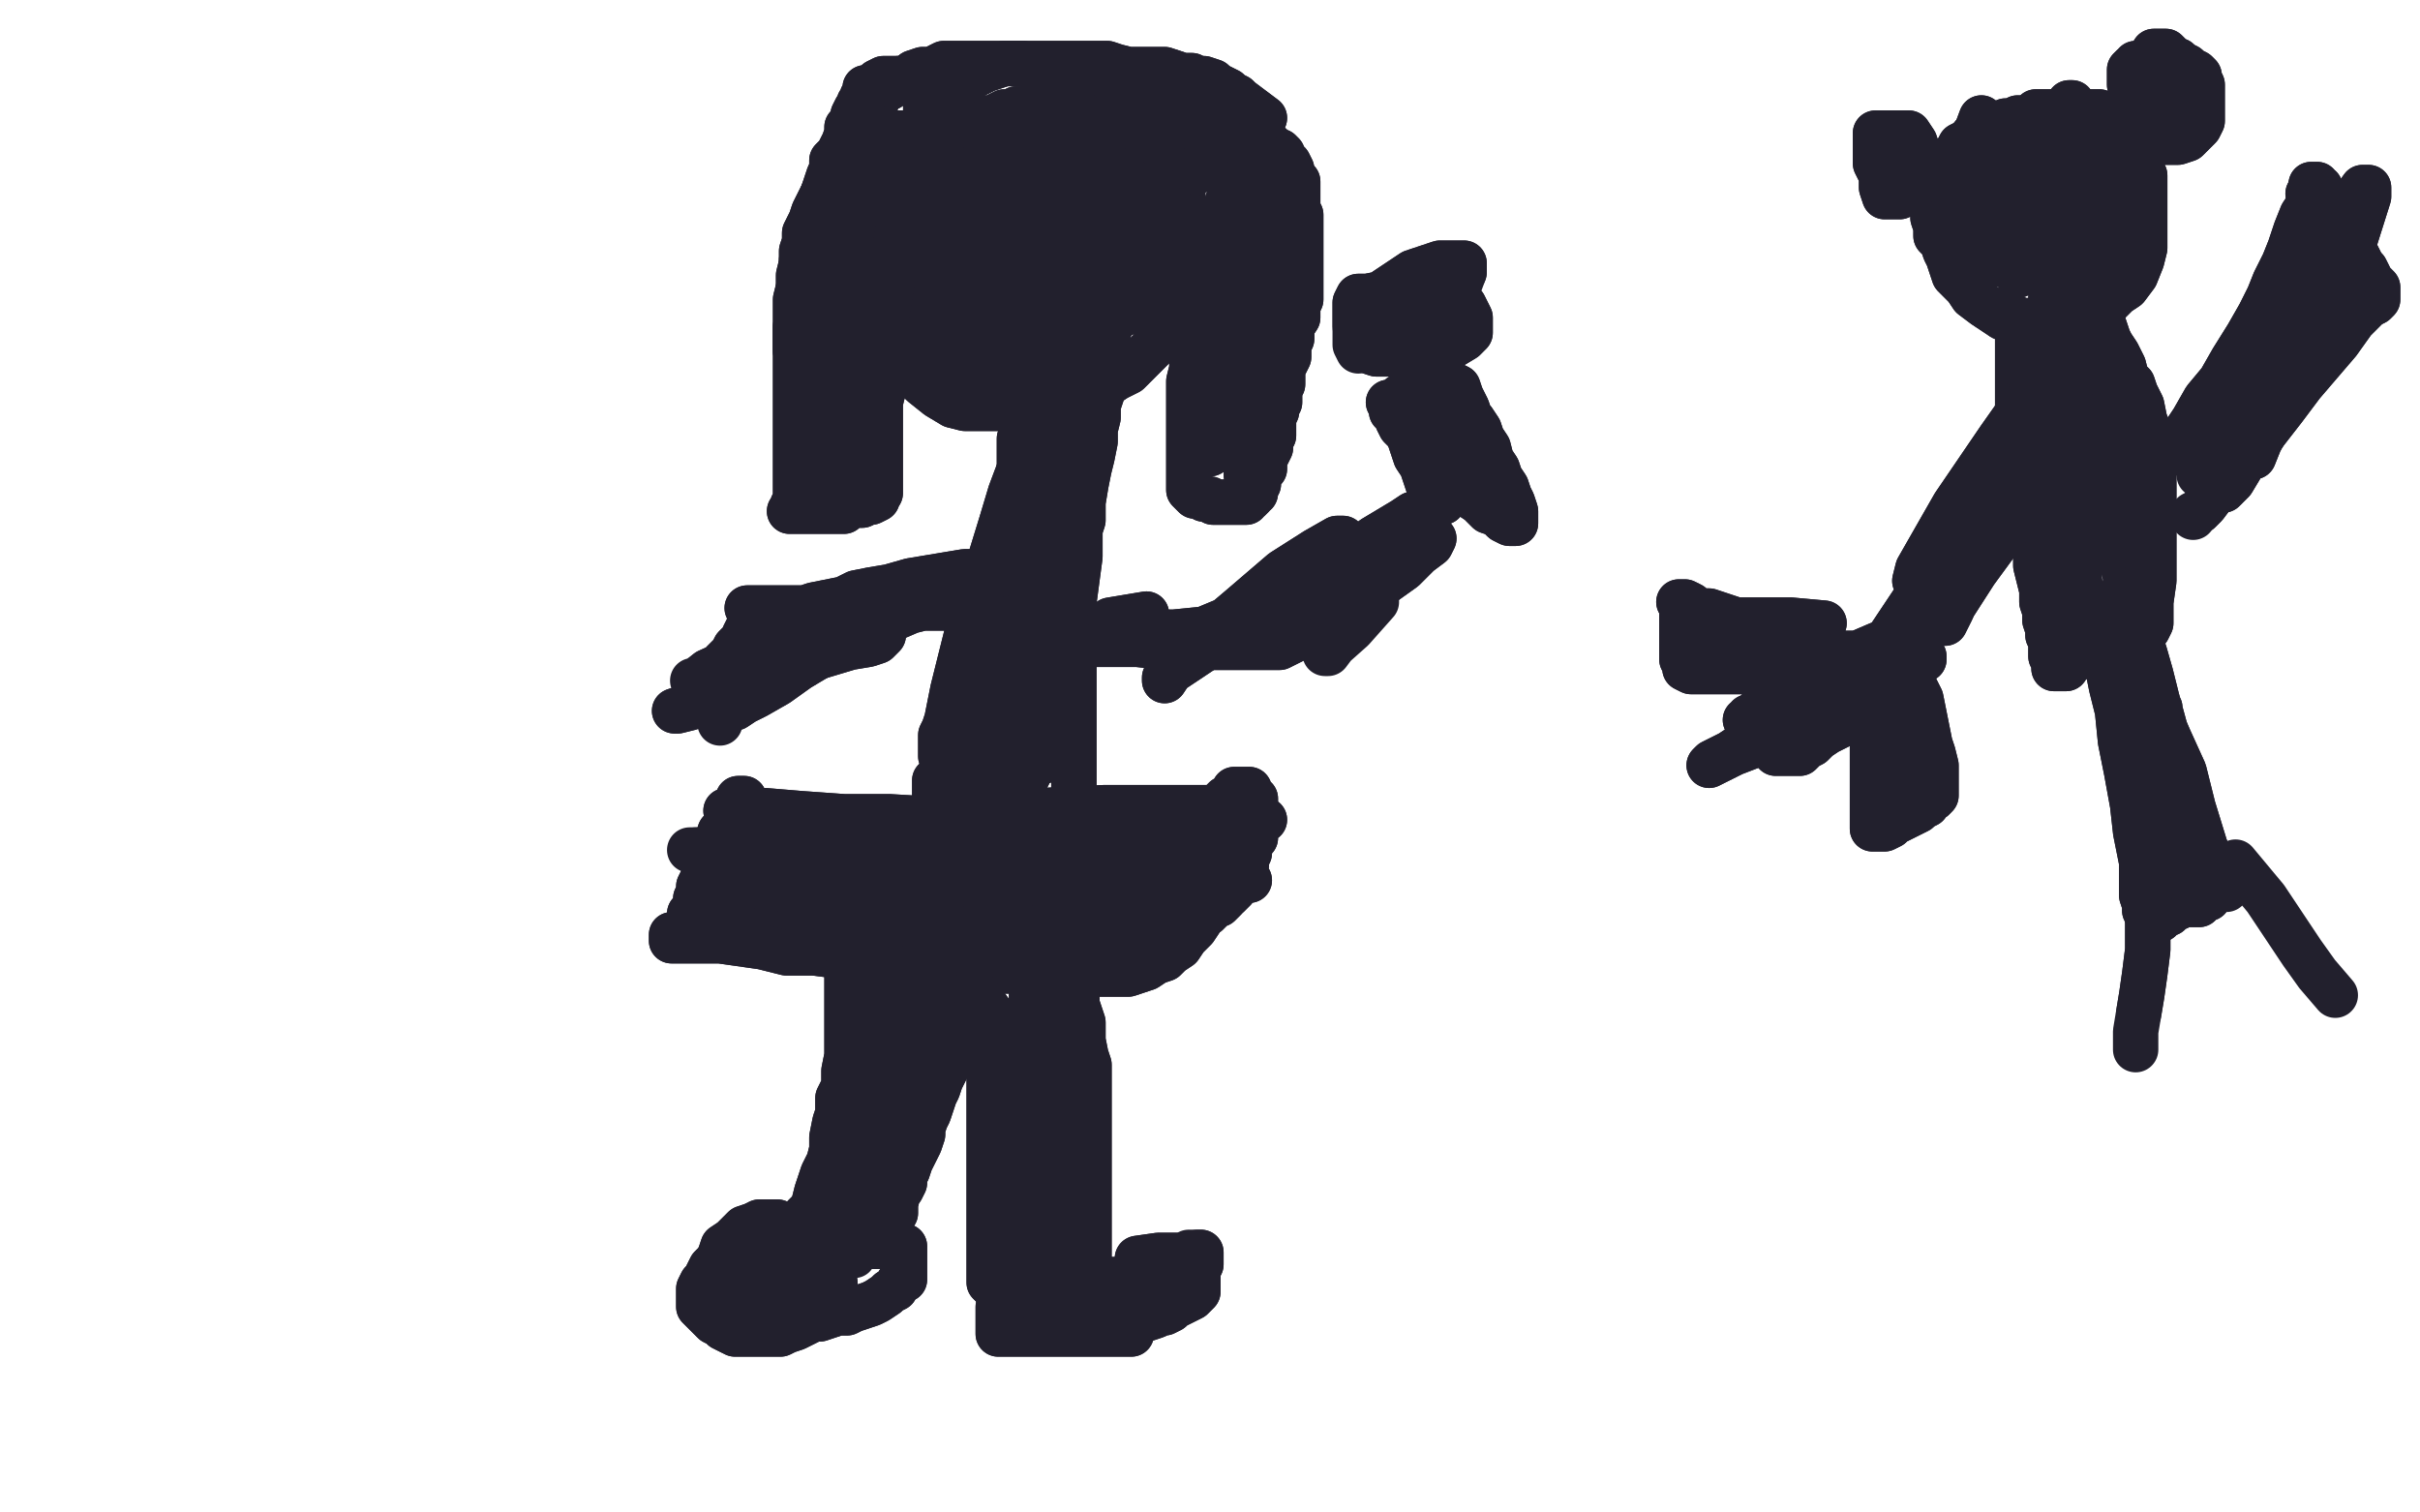 <?xml version="1.0" standalone="no"?>
<!DOCTYPE svg PUBLIC "-//W3C//DTD SVG 1.1//EN"
"http://www.w3.org/Graphics/SVG/1.1/DTD/svg11.dtd">

<svg width="800" height="500" version="1.1" xmlns="http://www.w3.org/2000/svg" xmlns:xlink="http://www.w3.org/1999/xlink" style="stroke-antialiasing: false"><desc>This SVG has been created on https://colorillo.com/</desc><rect x='0' y='0' width='800' height='500' style='fill: rgb(255,255,255); stroke-width:0' /><polyline points="304,71 311,59 311,59 313,58 313,58 315,56 315,56 317,55 317,55 319,54 319,54 321,53 321,53 322,52 322,52 326,51 328,50 330,50 333,48 336,48 339,48 342,48 346,48 349,48 352,48 355,48 358,48 360,48 362,48 365,48 367,49 370,50 373,51 375,53 377,55 380,58 382,60 385,62 387,65 388,68 389,71 390,74 391,76 391,80 391,83 391,86 391,89 391,93 391,97 390,101 388,105 386,108 384,111 382,114 379,117 376,120 373,123 369,125 366,127 362,129 358,131 352,132 348,133 343,134 338,135 333,135 329,135 323,135 319,135 315,134 310,131 305,127 301,123 297,119 294,116 293,112 291,107 290,103 289,98 288,94 288,89 288,85 289,80 290,75 292,72 294,68 297,64 300,61 302,59 305,56 308,56 311,54 315,54 320,54 325,54 330,54 335,54 341,55 346,56 350,59 354,62 358,65 360,67 362,70 363,73 364,76 365,79 365,81 365,86 365,91 364,97 361,103 356,109 350,115 344,119 337,122 329,125 322,125 315,125 309,125 304,123 299,120 296,116 294,109 293,102 293,95 294,86 299,77 306,68 316,59 327,51 339,46 352,44 362,44 369,44 374,49 376,55 376,63 374,76 365,91 354,102 344,112 337,116 332,117 330,112 330,101 330,86 336,72 345,61 355,54 363,53 370,53 376,53 379,59 379,66 377,78 367,91 354,101 341,109 329,113 319,114 311,109 305,96 305,84 307,75 316,69 326,67 338,66 348,67 354,73 356,79 356,87 349,97 338,106 326,112 315,114 307,114 302,106 300,94 300,83 304,74 312,67 324,64 340,63 355,63 369,65 377,70 379,76 379,81 373,87 362,92 349,95 335,96 322,96 316,92 314,86 314,81 320,74 330,69 343,65 357,65 368,65 376,70 379,77 379,88 370,100 356,111 343,117 329,119 319,117 313,109 312,101 312,94 318,88 326,83 335,81 344,81 354,81 358,86 359,94 359,101 353,108 344,112 334,114 326,112 321,105 320,96 320,87 325,81 333,76 346,73 360,72 374,72 384,73 388,77 388,85 381,94 366,101 347,106 331,107 318,107 313,101 312,96 313,91 320,86 329,83 343,83 357,83 369,85 376,91 379,95 379,100 369,105 357,109 344,109 335,109 333,104 333,98 340,92 349,88 359,86 365,86 368,88 368,94 368,106 362,119 355,127" style="fill: none; stroke: #22202d; stroke-width: 15; stroke-linejoin: round; stroke-linecap: round; stroke-antialiasing: false; stroke-antialias: 0; opacity: 1.0"/>
<polyline points="304,71 311,59 311,59 313,58 313,58 315,56 315,56 317,55 317,55 319,54 319,54 321,53 321,53 322,52 326,51 328,50 330,50 333,48 336,48 339,48 342,48 346,48 349,48 352,48 355,48 358,48 360,48 362,48 365,48 367,49 370,50 373,51 375,53 377,55 380,58 382,60 385,62 387,65 388,68 389,71 390,74 391,76 391,80 391,83 391,86 391,89 391,93 391,97 390,101 388,105 386,108 384,111 382,114 379,117 376,120 373,123 369,125 366,127 362,129 358,131 352,132 348,133 343,134 338,135 333,135 329,135 323,135 319,135 315,134 310,131 305,127 301,123 297,119 294,116 293,112 291,107 290,103 289,98 288,94 288,89 288,85 289,80 290,75 292,72 294,68 297,64 300,61 302,59 305,56 308,56 311,54 315,54 320,54 325,54 330,54 335,54 341,55 346,56 350,59 354,62 358,65 360,67 362,70 363,73 364,76 365,79 365,81 365,86 365,91 364,97 361,103 356,109 350,115 344,119 337,122 329,125 322,125 315,125 309,125 304,123 299,120 296,116 294,109 293,102 293,95 294,86 299,77 306,68 316,59 327,51 339,46 352,44 362,44 369,44 374,49 376,55 376,63 374,76 365,91 354,102 344,112 337,116 332,117 330,112 330,101 330,86 336,72 345,61 355,54 363,53 370,53 376,53 379,59 379,66 377,78 367,91 354,101 341,109 329,113 319,114 311,109 305,96 305,84 307,75 316,69 326,67 338,66 348,67 354,73 356,79 356,87 349,97 338,106 326,112 315,114 307,114 302,106 300,94 300,83 304,74 312,67 324,64 340,63 355,63 369,65 377,70 379,76 379,81 373,87 362,92 349,95 335,96 322,96 316,92 314,86 314,81 320,74 330,69 343,65 357,65 368,65 376,70 379,77 379,88 370,100 356,111 343,117 329,119 319,117 313,109 312,101 312,94 318,88 326,83 335,81 344,81 354,81 358,86 359,94 359,101 353,108 344,112 334,114 326,112 321,105 320,96 320,87 325,81 333,76 346,73 360,72 374,72 384,73 388,77 388,85 381,94 366,101 347,106 331,107 318,107 313,101 312,96 313,91 320,86 329,83 343,83 357,83 369,85 376,91 379,95 379,100 369,105 357,109 344,109 335,109 333,104 333,98 340,92 349,88 359,86 365,86 368,88 368,94 368,106 362,119 355,127 352,130 352,125 355,106 362,92 369,78 373,74" style="fill: none; stroke: #22202d; stroke-width: 15; stroke-linejoin: round; stroke-linecap: round; stroke-antialiasing: false; stroke-antialias: 0; opacity: 1.0"/>
<polyline points="304,56 311,44 311,44 313,43 313,43 315,42 315,42 316,41 316,41 317,41 317,41 319,40 319,40 321,39 322,39 324,39 326,39 328,39 330,38 332,37 334,37 336,36 338,36 340,36 342,36 344,36 346,36 348,36 349,36 352,36 353,36 355,36 357,36 358,36 359,36 360,36 362,36 363,36 364,37 365,37 366,38 368,39 369,39 370,39 371,40 373,40 374,41 376,42 376,43 378,44 379,44 380,45 382,46 382,47 383,47 384,48 385,50 386,50 387,51 388,53 388,54 389,56 389,57 390,59 391,61 391,62 391,64 391,65 391,66 391,67 391,68 391,69 391,70 391,71 391,72 391,73" style="fill: none; stroke: #22202d; stroke-width: 15; stroke-linejoin: round; stroke-linecap: round; stroke-antialiasing: false; stroke-antialias: 0; opacity: 1.0"/>
<polyline points="304,56 311,44 311,44 313,43 313,43 315,42 315,42 316,41 316,41 317,41 317,41 319,40 321,39 322,39 324,39 326,39 328,39 330,38 332,37 334,37 336,36 338,36 340,36 342,36 344,36 346,36 348,36 349,36 352,36 353,36 355,36 357,36 358,36 359,36 360,36 362,36 363,36 364,37 365,37 366,38 368,39 369,39 370,39 371,40 373,40 374,41 376,42 376,43 378,44 379,44 380,45 382,46 382,47 383,47 384,48 385,50 386,50 387,51 388,53 388,54 389,56 389,57 390,59 391,61 391,62 391,64 391,65 391,66 391,67 391,68 391,69 391,70 391,71 391,72 391,73" style="fill: none; stroke: #22202d; stroke-width: 15; stroke-linejoin: round; stroke-linecap: round; stroke-antialiasing: false; stroke-antialias: 0; opacity: 1.0"/>
<polyline points="395,57 398,50 398,50 400,50 400,50 401,49 401,49 402,48 402,48 404,48 404,48 405,48 405,48 407,48 409,48 410,48 412,48 413,48 415,48 416,48 418,48 419,48 420,48 421,49 422,50 423,50 424,51 424,53 425,53 426,54 427,56 427,58 428,59 429,60 429,62 429,63 429,65 429,66 429,68 429,70 430,71 430,73 430,74 430,76 430,77 430,79 430,81 430,83 430,84 430,86 430,87 430,89 430,91 430,93 430,95 430,97 430,99 429,101 429,104 429,105 427,108 427,109 427,112 426,114 426,116 426,118 425,120 424,122 424,125 424,127 423,129 423,131 423,133 422,134 422,136 421,138 421,140 421,142 421,144 420,145 420,147 420,148 419,150 418,152 418,153 418,154 418,155 417,156 416,157 416,158 416,159 416,160 415,160 415,161 415,163 414,163 414,164 413,165 412,165 412,166 411,166 410,166 409,166 408,166 407,166 406,166 405,166 404,166 403,166 402,166 401,166 400,165 399,165 398,165 397,164 396,164 395,164 394,163 393,162 393,161 393,159 393,158 393,156 393,154 393,152 393,150 393,147 393,144 393,142 393,139 393,136 393,133 393,130 393,126 394,122 394,117 394,112 395,109 396,105 397,101 397,99 398,97 399,94 400,91 400,87 401,84 402,81 402,78 403,74 404,72 405,69 406,66 407,64 408,62 409,59 409,56 410,54 411,51 412,50 412,48 413,47 414,50 415,51 415,54 415,56 415,59 415,63 415,67 415,71 415,76 415,82 415,88 413,95 412,101 410,106 409,111 408,116 407,121 405,126 404,130 403,134 402,138 401,140 401,142 400,145 400,146 400,147 400,148 400,150 400,148 401,145 402,144 403,141 404,136 406,133 409,128 411,124 413,118 415,110 416,104 417,98 418,92 418,88 418,83 418,80 418,77 418,75 418,74 419,74 420,74 421,74 421,75 421,76 421,78 421,81 421,84 421,89 421,94 421,100 421,108 421,117 421,125 419,133 418,138 416,142 415,145 415,148 413,150 413,152 413,154 412,155 412,156 412,157" style="fill: none; stroke: #22202d; stroke-width: 15; stroke-linejoin: round; stroke-linecap: round; stroke-antialiasing: false; stroke-antialias: 0; opacity: 1.0"/>
<polyline points="395,57 398,50 398,50 400,50 400,50 401,49 401,49 402,48 402,48 404,48 404,48 405,48 407,48 409,48 410,48 412,48 413,48 415,48 416,48 418,48 419,48 420,48 421,49 422,50 423,50 424,51 424,53 425,53 426,54 427,56 427,58 428,59 429,60 429,62 429,63 429,65 429,66 429,68 429,70 430,71 430,73 430,74 430,76 430,77 430,79 430,81 430,83 430,84 430,86 430,87 430,89 430,91 430,93 430,95 430,97 430,99 429,101 429,104 429,105 427,108 427,109 427,112 426,114 426,116 426,118 425,120 424,122 424,125 424,127 423,129 423,131 423,133 422,134 422,136 421,138 421,140 421,142 421,144 420,145 420,147 420,148 419,150 418,152 418,153 418,154 418,155 417,156 416,157 416,158 416,159 416,160 415,160 415,161 415,163 414,163 414,164 413,165 412,165 412,166 411,166 410,166 409,166 408,166 407,166 406,166 405,166 404,166 403,166 402,166 401,166 400,165 399,165 398,165 397,164 396,164 395,164 394,163 393,162 393,161 393,159 393,158 393,156 393,154 393,152 393,150 393,147 393,144 393,142 393,139 393,136 393,133 393,130 393,126 394,122 394,117 394,112 395,109 396,105 397,101 397,99 398,97 399,94 400,91 400,87 401,84 402,81 402,78 403,74 404,72 405,69 406,66 407,64 408,62 409,59 409,56 410,54 411,51 412,50 412,48 413,47 414,50 415,51 415,54 415,56 415,59 415,63 415,67 415,71 415,76 415,82 415,88 413,95 412,101 410,106 409,111 408,116 407,121 405,126 404,130 403,134 402,138 401,140 401,142 400,145 400,146 400,147 400,148 400,150 400,148 401,145 402,144 403,141 404,136 406,133 409,128 411,124 413,118 415,110 416,104 417,98 418,92 418,88 418,83 418,80 418,77 418,75 418,74 419,74 420,74 421,74 421,75 421,76 421,78 421,81 421,84 421,89 421,94 421,100 421,108 421,117 421,125 419,133 418,138 416,142 415,145 415,148 413,150 413,152 413,154 412,155 412,156 412,157" style="fill: none; stroke: #22202d; stroke-width: 15; stroke-linejoin: round; stroke-linecap: round; stroke-antialiasing: false; stroke-antialias: 0; opacity: 1.0"/>
<polyline points="310,48 303,44 303,44 302,44 302,44 300,44 300,44 299,44 299,44 298,44 298,44 297,44 297,44 296,44 294,44 293,44 292,45 290,46 289,47 287,48 285,49 283,50 281,52 279,54 277,56 275,59 273,62 271,66 269,70 268,73 266,77 266,80 265,83 265,87 264,91 264,95 263,99 263,103 263,106 263,109 263,112 263,116 263,119 263,122 263,126 263,130 263,133 263,136 263,139 263,142 263,145 263,147 263,150 263,153 263,156 263,159 263,162 263,164 263,166 262,167 262,168 261,169 262,169 263,169 264,169 265,169 266,169 268,169 269,169 271,169 272,169 274,169 275,169 277,169 279,169 280,168 281,167 283,167 284,167 285,167 287,166 288,166 290,165 290,164 291,163 291,162 291,161 291,159 291,158 291,156 291,154 291,151 291,148 291,145 291,141 291,136 291,133 292,129 292,125 293,119 293,112 293,106 294,100 295,94 296,87 296,80 297,74 299,68 299,64 300,59 301,56 302,53 303,50 304,48 305,47 305,45 307,45 307,44 306,44 305,44 304,45 303,47 302,47 301,48 299,49 298,50 296,51 294,52 293,53 291,54 290,56 288,58 286,60 285,62 284,64 283,67 282,70 281,73 281,75 280,78 280,82 280,85 279,89 279,95 278,100 278,104 277,109 277,112 277,117 277,122 277,125 277,130 277,134 277,138 277,141 277,144 277,147 277,151 277,153 277,156 277,159 277,161 279,163 279,165 279,166 279,167 280,167 281,167 282,165 282,162 283,160 283,157 283,154 284,151 284,147 285,143 286,139 287,135 287,131 288,127 289,124 290,120 290,116 290,112 290,109 290,106" style="fill: none; stroke: #22202d; stroke-width: 15; stroke-linejoin: round; stroke-linecap: round; stroke-antialiasing: false; stroke-antialias: 0; opacity: 1.0"/>
<polyline points="310,48 303,44 303,44 302,44 302,44 300,44 300,44 299,44 299,44 298,44 298,44 297,44 296,44 294,44 293,44 292,45 290,46 289,47 287,48 285,49 283,50 281,52 279,54 277,56 275,59 273,62 271,66 269,70 268,73 266,77 266,80 265,83 265,87 264,91 264,95 263,99 263,103 263,106 263,109 263,112 263,116 263,119 263,122 263,126 263,130 263,133 263,136 263,139 263,142 263,145 263,147 263,150 263,153 263,156 263,159 263,162 263,164 263,166 262,167 262,168 261,169 262,169 263,169 264,169 265,169 266,169 268,169 269,169 271,169 272,169 274,169 275,169 277,169 279,169 280,168 281,167 283,167 284,167 285,167 287,166 288,166 290,165 290,164 291,163 291,162 291,161 291,159 291,158 291,156 291,154 291,151 291,148 291,145 291,141 291,136 291,133 292,129 292,125 293,119 293,112 293,106 294,100 295,94 296,87 296,80 297,74 299,68 299,64 300,59 301,56 302,53 303,50 304,48 305,47 305,45 307,45 307,44 306,44 305,44 304,45 303,47 302,47 301,48 299,49 298,50 296,51 294,52 293,53 291,54 290,56 288,58 286,60 285,62 284,64 283,67 282,70 281,73 281,75 280,78 280,82 280,85 279,89 279,95 278,100 278,104 277,109 277,112 277,117 277,122 277,125 277,130 277,134 277,138 277,141 277,144 277,147 277,151 277,153 277,156 277,159 277,161 279,163 279,165 279,166 279,167 280,167 281,167 282,165 282,162 283,160 283,157 283,154 284,151 284,147 285,143 286,139 287,135 287,131 288,127 289,124 290,120 290,116 290,112 290,109 290,106 290,104 291,102 291,100 291,98 292,97 295,94" style="fill: none; stroke: #22202d; stroke-width: 15; stroke-linejoin: round; stroke-linecap: round; stroke-antialiasing: false; stroke-antialias: 0; opacity: 1.0"/>
<polyline points="418,39 410,33 410,33 409,32 409,32 407,31 407,31 406,30 406,30 404,29 404,29 402,28 402,28 401,27 401,27 398,26 396,26 394,25 391,25 388,24 385,23 382,23 377,23 373,23 369,22 366,21 362,21 358,21 354,21 349,21 344,21 340,21 336,21 332,21 329,22 326,23 322,25 319,26 317,28 315,29 313,32 311,34 310,37 308,39 306,42 305,44 304,46 302,47 302,49 302,50" style="fill: none; stroke: #22202d; stroke-width: 15; stroke-linejoin: round; stroke-linecap: round; stroke-antialiasing: false; stroke-antialias: 0; opacity: 1.0"/>
<polyline points="418,39 410,33 410,33 409,32 409,32 407,31 407,31 406,30 406,30 404,29 404,29 402,28 402,28 401,27 398,26 396,26 394,25 391,25 388,24 385,23 382,23 377,23 373,23 369,22 366,21 362,21 358,21 354,21 349,21 344,21 340,21 336,21 332,21 329,22 326,23 322,25 319,26 317,28 315,29 313,32 311,34 310,37 308,39 306,42 305,44 304,46 302,47 302,49 302,50 302,53" style="fill: none; stroke: #22202d; stroke-width: 15; stroke-linejoin: round; stroke-linecap: round; stroke-antialiasing: false; stroke-antialias: 0; opacity: 1.0"/>
<polyline points="369,29 371,29 371,29 377,31 377,31 381,33 381,33 384,34 384,34 387,36 387,36 391,37 391,37 395,39 398,41 401,44 402,46 402,47 401,47 400,47 398,45 397,42 396,39 395,37 394,36 394,34 394,33 395,33 397,33 399,34 402,35 403,36 403,37 403,38 402,38 400,38 398,38 396,37 393,36 389,33 382,30 375,27 368,25 363,23 358,23 353,22 349,22 345,22 341,22 338,21 336,21 333,21 332,21 329,21 327,21 324,21 322,21 319,21 317,21 315,21 312,21 310,22 308,23 305,23 302,24 301,25 299,26 297,26 296,27 295,28 294,29 293,29 292,30 291,31 290,33 289,35 288,36 288,37 288,39 288,40 287,41 287,42 287,44 287,45" style="fill: none; stroke: #22202d; stroke-width: 15; stroke-linejoin: round; stroke-linecap: round; stroke-antialiasing: false; stroke-antialias: 0; opacity: 1.0"/>
<polyline points="369,29 371,29 371,29 377,31 377,31 381,33 381,33 384,34 384,34 387,36 387,36 391,37 395,39 398,41 401,44 402,46 402,47 401,47 400,47 398,45 397,42 396,39 395,37 394,36 394,34 394,33 395,33 397,33 399,34 402,35 403,36 403,37 403,38 402,38 400,38 398,38 396,37 393,36 389,33 382,30 375,27 368,25 363,23 358,23 353,22 349,22 345,22 341,22 338,21 336,21 333,21 332,21 329,21 327,21 324,21 322,21 319,21 317,21 315,21 312,21 310,22 308,23 305,23 302,24 301,25 299,26 297,26 296,27 295,28 294,29 293,29 292,30 291,31 290,33 289,35 288,36 288,37 288,39 288,40 287,41 287,42 287,44 287,45 287,46 287,47" style="fill: none; stroke: #22202d; stroke-width: 15; stroke-linejoin: round; stroke-linecap: round; stroke-antialiasing: false; stroke-antialias: 0; opacity: 1.0"/>
<polyline points="308,28 299,26 299,26 296,26 296,26 295,26 295,26 293,26 293,26 292,26 292,26 290,27 290,27 289,28 287,29 286,29 286,31 285,32 285,33 284,34 284,35 283,36 282,38 282,39 281,41 280,42 280,44 279,47 278,49 277,51 275,53 275,56 274,58 273,61 272,64 271,67 270,70 269,73 268,75 268,77 267,80 266,81 266,83 265,86 265,87 265,90 265,92 264,95 264,97 264,99 264,101 264,103 264,105 264,106 263,108 263,109 263,111 263,112 263,113 263,114 263,116" style="fill: none; stroke: #22202d; stroke-width: 15; stroke-linejoin: round; stroke-linecap: round; stroke-antialiasing: false; stroke-antialias: 0; opacity: 1.0"/>
<polyline points="308,28 299,26 299,26 296,26 296,26 295,26 295,26 293,26 293,26 292,26 292,26 290,27 289,28 287,29 286,29 286,31 285,32 285,33 284,34 284,35 283,36 282,38 282,39 281,41 280,42 280,44 279,47 278,49 277,51 275,53 275,56 274,58 273,61 272,64 271,67 270,70 269,73 268,75 268,77 267,80 266,81 266,83 265,86 265,87 265,90 265,92 264,95 264,97 264,99 264,101 264,103 264,105 264,106 263,108 263,109 263,111 263,112 263,113 263,114 263,116 263,113" style="fill: none; stroke: #22202d; stroke-width: 15; stroke-linejoin: round; stroke-linecap: round; stroke-antialiasing: false; stroke-antialias: 0; opacity: 1.0"/>
<polyline points="308,25 306,33 306,33 306,34 306,34 306,36 306,36 306,37 306,37 307,39 307,39 308,43 308,43" style="fill: none; stroke: #22202d; stroke-width: 15; stroke-linejoin: round; stroke-linecap: round; stroke-antialiasing: false; stroke-antialias: 0; opacity: 1.0"/>
<polyline points="341,134 337,145 337,145 337,147 337,147 337,148 337,148 337,151 337,151 337,153 337,153 337,156 337,156 337,158 337,158 337,161 337,164 336,168 336,172 335,175 335,178 335,183 335,187 335,191 335,195 335,199 334,203 333,208 332,212 332,216 331,220 330,224 330,227 329,230 329,233 327,235 327,237 326,239 325,241 324,243 322,246 322,247 321,249 320,250 318,252 317,253 316,254 315,255 315,256 314,257 313,257 313,258" style="fill: none; stroke: #22202d; stroke-width: 15; stroke-linejoin: round; stroke-linecap: round; stroke-antialiasing: false; stroke-antialias: 0; opacity: 1.0"/>
<polyline points="341,134 337,145 337,145 337,147 337,147 337,148 337,148 337,151 337,151 337,153 337,153 337,156 337,156 337,158 337,161 337,164 336,168 336,172 335,175 335,178 335,183 335,187 335,191 335,195 335,199 334,203 333,208 332,212 332,216 331,220 330,224 330,227 329,230 329,233 327,235 327,237 326,239 325,241 324,243 322,246 322,247 321,249 320,250 318,252 317,253 316,254 315,255 315,256 314,257 313,257 313,258 314,258 315,257 317,253" style="fill: none; stroke: #22202d; stroke-width: 15; stroke-linejoin: round; stroke-linecap: round; stroke-antialiasing: false; stroke-antialias: 0; opacity: 1.0"/>
<polyline points="365,127 361,136 361,136 361,140 361,140 361,144 361,144 361,148 361,148 360,154 360,154 359,159 359,159 358,164 358,168 358,172 357,175 357,179 356,183 355,188 354,194 353,199 352,203 351,208 350,211 349,216 347,221 346,226 344,231 343,235 342,238 341,242 340,246 339,250 338,255 337,258 335,261 333,264 332,268 332,269 330,271 329,272 327,273 326,273 324,273 323,273 322,273 322,272 322,271 321,271 320,270 319,270 318,269 316,269 315,268 314,268 313,267 311,267 311,266 310,265 310,264 309,264 309,263 309,261 309,260 309,258 310,258 311,257 311,255 313,253 315,251 317,247 318,243 321,236 324,228 329,217 332,206 337,196 341,189 344,181 346,175 349,169 350,163 352,158 352,153 353,148 354,144 354,141 355,137 355,134 355,133 356,131 356,130 357,130 357,129 357,130 357,133 357,137 357,141 357,144 357,149 357,158 357,170 357,184 355,199 352,213 349,228 346,239 343,249 340,256 338,260 335,263 335,264 333,264 333,263 333,258 333,254 333,247 335,231 340,207 348,183 354,164 358,153 360,150 359,155 358,162 354,175 348,192 342,211 338,227 336,239 335,244 335,245 335,244 335,240 335,230 335,219 335,202 338,184 340,168 341,156 343,145 344,139 344,133 346,131 348,130 350,130 352,130 354,130 355,130 355,134 355,145 355,158 355,172 355,187 355,200 355,213 355,224 354,234 351,242 346,249 344,252 342,253 341,254 340,254 340,252 339,239 339,222 339,202 343,182 348,166 352,153 354,144 355,142 354,151 349,169 341,191 332,214 326,234 322,247 320,255 320,256 320,254 321,252 326,240 330,226 337,210 343,198 348,191 349,189 349,191 349,195 349,210 343,228 337,246 332,258 328,266 327,268 326,268 327,261 332,253 336,245 341,238 345,234 346,234 346,235 346,240 343,247 338,255 333,263 330,267 328,270 327,272 326,273 326,274 327,274 329,274 330,274 332,274 333,273 335,272 336,272 338,271 339,271 341,270 342,270 344,270 345,269 346,269 348,268 349,268 351,268 352,267 353,267 354,267 355,267 355,266 355,265 355,264 355,261 355,259 355,255 355,245 355,234 355,225 355,217 355,210 355,203 355,196 355,191 356,184 357,178 357,172 358,166 359,160 360,155 361,151 362,146 362,142 363,138 363,134 364,131 365,128 365,125 365,123 365,122 365,120 365,119 365,120 365,121 365,122 365,123 365,125 364,127 363,127 363,128 362,130 362,131 362,132 361,133 361,134 360,135 360,136 358,138 358,139 357,142 355,144 354,147 352,150 349,155 346,161 343,167 340,174 336,180 332,188 328,195 325,202 322,208 320,213 318,219 317,224 316,228 315,231 314,235 313,238 312,241 311,243 311,245 311,246 311,247 311,249 311,250 311,249 311,247 311,244 313,238 315,228 318,216 322,200 327,186 331,173 334,163 337,155 338,148 338,143 338,138 338,134 339,131 339,128 339,125 339,123 339,122 339,120 339,119 339,117" style="fill: none; stroke: #22202d; stroke-width: 15; stroke-linejoin: round; stroke-linecap: round; stroke-antialiasing: false; stroke-antialias: 0; opacity: 1.0"/>
<polyline points="365,127 361,136 361,136 361,140 361,140 361,144 361,144 361,148 361,148 360,154 360,154 359,159 358,164 358,168 358,172 357,175 357,179 356,183 355,188 354,194 353,199 352,203 351,208 350,211 349,216 347,221 346,226 344,231 343,235 342,238 341,242 340,246 339,250 338,255 337,258 335,261 333,264 332,268 332,269 330,271 329,272 327,273 326,273 324,273 323,273 322,273 322,272 322,271 321,271 320,270 319,270 318,269 316,269 315,268 314,268 313,267 311,267 311,266 310,265 310,264 309,264 309,263 309,261 309,260 309,258 310,258 311,257 311,255 313,253 315,251 317,247 318,243 321,236 324,228 329,217 332,206 337,196 341,189 344,181 346,175 349,169 350,163 352,158 352,153 353,148 354,144 354,141 355,137 355,134 355,133 356,131 356,130 357,130 357,129 357,130 357,133 357,137 357,141 357,144 357,149 357,158 357,170 357,184 355,199 352,213 349,228 346,239 343,249 340,256 338,260 335,263 335,264 333,264 333,263 333,258 333,254 333,247 335,231 340,207 348,183 354,164 358,153 360,150 359,155 358,162 354,175 348,192 342,211 338,227 336,239 335,244 335,245 335,244 335,240 335,230 335,219 335,202 338,184 340,168 341,156 343,145 344,139 344,133 346,131 348,130 350,130 352,130 354,130 355,130 355,134 355,145 355,158 355,172 355,187 355,200 355,213 355,224 354,234 351,242 346,249 344,252 342,253 341,254 340,254 340,252 339,239 339,222 339,202 343,182 348,166 352,153 354,144 355,142 354,151 349,169 341,191 332,214 326,234 322,247 320,255 320,256 320,254 321,252 326,240 330,226 337,210 343,198 348,191 349,189 349,191 349,195 349,210 343,228 337,246 332,258 328,266 327,268 326,268 327,261 332,253 336,245 341,238 345,234 346,234 346,235 346,240 343,247 338,255 333,263 330,267 328,270 327,272 326,273 326,274 327,274 329,274 330,274 332,274 333,273 335,272 336,272 338,271 339,271 341,270 342,270 344,270 345,269 346,269 348,268 349,268 351,268 352,267 353,267 354,267 355,267 355,266 355,265 355,264 355,261 355,259 355,255 355,245 355,234 355,225 355,217 355,210 355,203 355,196 355,191 356,184 357,178 357,172 358,166 359,160 360,155 361,151 362,146 362,142 363,138 363,134 364,131 365,128 365,125 365,123 365,122 365,120 365,119 365,120 365,121 365,122 365,123 365,125 364,127 363,127 363,128 362,130 362,131 362,132 361,133 361,134 360,135 360,136 358,138 358,139 357,142 355,144 354,147 352,150 349,155 346,161 343,167 340,174 336,180 332,188 328,195 325,202 322,208 320,213 318,219 317,224 316,228 315,231 314,235 313,238 312,241 311,243 311,245 311,246 311,247 311,249 311,250 311,249 311,247 311,244 313,238 315,228 318,216 322,200 327,186 331,173 334,163 337,155 338,148 338,143 338,138 338,134 339,131 339,128 339,125 339,123 339,122 339,120 339,119 339,117 339,119 339,120 339,122 339,123" style="fill: none; stroke: #22202d; stroke-width: 15; stroke-linejoin: round; stroke-linecap: round; stroke-antialiasing: false; stroke-antialias: 0; opacity: 1.0"/>
<polyline points="348,269 358,273 358,273 360,273 360,273 364,273 364,273 366,273 366,273 368,273 368,273 371,273 371,273 373,273 376,273 377,273 379,273 380,273 382,273 383,274 384,274 385,274 387,274 387,275 388,275 390,275 391,275 391,276 392,276 393,276 393,277 392,278 391,278 390,278 388,280 387,281 385,282 382,283 379,285 376,288 370,291 363,294 355,299 346,302 341,304 337,305 332,306 329,307 326,307 322,307 319,307 315,307 313,307 310,307 307,307 304,307 301,307 297,307 294,307 290,307 286,307 282,307 277,307 272,307 267,307 263,307 258,307 252,307 247,305 243,305 240,304 238,302 236,302 234,300 233,299 232,299 231,299 232,299 233,299 235,299 236,299 238,299 241,299 246,297 250,296 255,296 261,294 269,292 277,289 284,286 290,285 295,282 299,281 304,279 308,278 314,277 318,275 321,275 323,275 326,274 328,274 330,273 332,272 334,272 336,271 338,271 340,271 341,271 342,271 343,271 344,271" style="fill: none; stroke: #22202d; stroke-width: 15; stroke-linejoin: round; stroke-linecap: round; stroke-antialiasing: false; stroke-antialias: 0; opacity: 1.0"/>
<polyline points="348,269 358,273 358,273 360,273 360,273 364,273 364,273 366,273 366,273 368,273 368,273 371,273 373,273 376,273 377,273 379,273 380,273 382,273 383,274 384,274 385,274 387,274 387,275 388,275 390,275 391,275 391,276 392,276 393,276 393,277 392,278 391,278 390,278 388,280 387,281 385,282 382,283 379,285 376,288 370,291 363,294 355,299 346,302 341,304 337,305 332,306 329,307 326,307 322,307 319,307 315,307 313,307 310,307 307,307 304,307 301,307 297,307 294,307 290,307 286,307 282,307 277,307 272,307 267,307 263,307 258,307 252,307 247,305 243,305 240,304 238,302 236,302 234,300 233,299 232,299 231,299 232,299 233,299 235,299 236,299 238,299 241,299 246,297 250,296 255,296 261,294 269,292 277,289 284,286 290,285 295,282 299,281 304,279 308,278 314,277 318,275 321,275 323,275 326,274 328,274 330,273 332,272 334,272 336,271 338,271 340,271 341,271 342,271 343,271 344,271" style="fill: none; stroke: #22202d; stroke-width: 15; stroke-linejoin: round; stroke-linecap: round; stroke-antialiasing: false; stroke-antialias: 0; opacity: 1.0"/>
<polyline points="355,289 349,286 349,286 344,286 344,286 339,286 339,286 334,286 334,286 326,286 326,286 314,289 314,289 302,292 302,292 290,296 280,298 275,299 272,300 274,300 276,300 286,298 304,294 322,288 342,283 357,280 366,279 370,279 371,279 370,279 367,279 359,279 343,282 319,285 296,288 275,289 260,289 249,289 243,288 238,288 237,286 236,286 236,285 240,285 249,285 269,285 296,285 319,285 338,283 354,281 365,278 373,276 379,275 382,273 384,272 384,271 383,271 379,271 369,272 346,274 320,278 296,283 276,286 263,288 257,288 255,288 255,286 255,285 260,285 268,285 287,285 318,282 357,278 388,274 408,271 418,271 403,273 381,277 357,281 331,285 308,288 291,289 279,289 271,289 268,287 267,285 267,284 269,283 272,283 279,283 295,280 321,275 349,272 373,269 386,267 391,267 390,267 380,267 365,267 344,268 319,271 294,272 273,273 258,273 247,272 243,270 241,269 240,268 241,268 246,268 253,268 265,269 279,270 294,270 311,271 327,271 341,271 352,271 359,271 363,271 365,271 362,271 360,271 355,271 340,271 324,271 305,274 293,275 282,278 275,278 271,278 267,278 263,278 259,277 255,276 252,275 251,275 249,274 249,273 247,273 247,272 249,272 252,272 255,272 258,272 260,272 265,272 269,272 276,272 284,272 292,272 299,272 307,272 313,272 320,272 327,272 333,272 339,271 345,271 351,271 357,270 362,270 366,270 370,270 373,269 377,269 380,269 382,269 385,269 386,268 387,268 388,268 390,267 391,267 393,267 394,267 397,267 399,267 401,267 403,267 405,266 407,266 409,266 410,266 410,267 410,268 410,269 409,271 409,273 408,274 407,275 407,278 406,280 405,283 404,286 403,291 402,294 400,297 399,300 397,304 395,307 392,310 390,313 387,315 385,317 382,318 379,320 376,321 373,322 370,322 367,322 364,322 361,322 358,322 355,322 352,322 348,322 344,322 340,322 335,321 330,321 326,320 320,320 314,319 308,318 301,318 293,317 285,316 277,316 269,315 260,315 252,313 245,312 238,311 233,311 228,311 225,311 224,311 222,311 222,310 222,309 223,309 225,308 227,307 228,305 228,304 228,302 229,302 230,299 230,297 231,295 231,293 232,291 233,288 234,286 235,283 236,281 237,278 238,275 239,274 240,272 241,270 242,269 243,267 243,266 244,264 245,264 246,264 245,267 245,269 245,271 245,274 245,276 245,278 245,280 245,282 245,284 245,285 245,288 246,289 247,291 248,292 250,293 252,293 255,293 258,294 261,294 265,295 268,296 272,296 276,297 281,299 287,300 293,301 297,302 302,302 307,303 312,304 319,304 325,304 332,304 338,304 343,304 348,304 353,304 358,304 362,304 366,304 369,304 373,304 376,304 378,304 381,304 384,304 386,304 388,303 390,303 391,303 393,302 394,302 396,302 397,301 399,300 400,300 402,299 403,299 404,298 405,297 404,297 403,297 399,297 396,297 391,297 387,297 379,298 369,299 361,300 355,300 354,300 354,299 354,297 356,295 358,293 360,291 362,290 365,289 366,288 368,288 371,288 373,288 376,288 377,288 379,288 381,289 382,289 384,291 385,291 387,292 387,293 387,294 387,295 387,296 387,297 385,297 384,297 383,298 382,298 380,298 379,298 377,298 376,298 374,298 373,298 371,298 370,298 367,298 365,298 362,298 359,297 357,297 354,296 352,296 349,294 347,293 345,291 344,291 342,289 341,289 339,288 337,288 335,288 333,288 332,288 329,288 327,288 326,289 326,291 327,293 330,293 332,293 336,293 342,293 353,294 367,294 385,294 397,294 407,292 412,291 413,291 412,291 408,291 396,292 376,299 355,308 340,315 330,318 328,319 328,318 329,318 332,318 335,317 338,315 343,315 352,312 365,309 379,305 390,303 396,302 393,302 388,302 374,303 363,307 354,309 351,310 352,310 353,310 355,310 357,310 358,310 360,310 362,310 364,311 366,311 368,311 370,311 373,311 374,311 376,310 377,308 379,307 381,306 383,305 385,303 386,300 388,298 389,295 391,292 392,289 394,286 395,283 397,280 398,276 399,273 401,270 402,268 403,266 405,264 407,263 408,261 409,261 410,261 412,261 413,261 413,262 414,263 414,264 415,264 415,266 415,267 415,268 415,269 415,270 415,272 415,273 415,275 415,277 414,278 413,280 413,282 412,284 412,286 410,288 409,290 409,291 408,294 407,295 406,296 404,297 403,299 402,299 401,300 399,302 398,302 396,304 394,305 391,305 390,306 388,307 385,308 382,308 379,308 376,308 373,309 370,309 367,309 364,310 360,310 357,310 353,310 349,310 346,310 341,310 338,310 334,310 331,309 327,308 323,308 319,306 315,305 311,304 308,303 304,302 299,300 295,299 291,297 286,296 281,294 277,292 272,290 268,288 264,286 260,285 256,285 252,283 249,283 246,282 243,282 241,282 239,281 236,281 235,281 233,281 232,281 230,281" style="fill: none; stroke: #22202d; stroke-width: 15; stroke-linejoin: round; stroke-linecap: round; stroke-antialiasing: false; stroke-antialias: 0; opacity: 1.0"/>
<polyline points="355,289 349,286 349,286 344,286 344,286 339,286 339,286 334,286 334,286 326,286 326,286 314,289 314,289 302,292 290,296 280,298 275,299 272,300 274,300 276,300 286,298 304,294 322,288 342,283 357,280 366,279 370,279 371,279 370,279 367,279 359,279 343,282 319,285 296,288 275,289 260,289 249,289 243,288 238,288 237,286 236,286 236,285 240,285 249,285 269,285 296,285 319,285 338,283 354,281 365,278 373,276 379,275 382,273 384,272 384,271 383,271 379,271 369,272 346,274 320,278 296,283 276,286 263,288 257,288 255,288 255,286 255,285 260,285 268,285 287,285 318,282 357,278 388,274 408,271 418,271 403,273 381,277 357,281 331,285 308,288 291,289 279,289 271,289 268,287 267,285 267,284 269,283 272,283 279,283 295,280 321,275 349,272 373,269 386,267 391,267 390,267 380,267 365,267 344,268 319,271 294,272 273,273 258,273 247,272 243,270 241,269 240,268 241,268 246,268 253,268 265,269 279,270 294,270 311,271 327,271 341,271 352,271 359,271 363,271 365,271 362,271 360,271 355,271 340,271 324,271 305,274 293,275 282,278 275,278 271,278 267,278 263,278 259,277 255,276 252,275 251,275 249,274 249,273 247,273 247,272 249,272 252,272 255,272 258,272 260,272 265,272 269,272 276,272 284,272 292,272 299,272 307,272 313,272 320,272 327,272 333,272 339,271 345,271 351,271 357,270 362,270 366,270 370,270 373,269 377,269 380,269 382,269 385,269 386,268 387,268 388,268 390,267 391,267 393,267 394,267 397,267 399,267 401,267 403,267 405,266 407,266 409,266 410,266 410,267 410,268 410,269 409,271 409,273 408,274 407,275 407,278 406,280 405,283 404,286 403,291 402,294 400,297 399,300 397,304 395,307 392,310 390,313 387,315 385,317 382,318 379,320 376,321 373,322 370,322 367,322 364,322 361,322 358,322 355,322 352,322 348,322 344,322 340,322 335,321 330,321 326,320 320,320 314,319 308,318 301,318 293,317 285,316 277,316 269,315 260,315 252,313 245,312 238,311 233,311 228,311 225,311 224,311 222,311 222,310 222,309 223,309 225,308 227,307 228,305 228,304 228,302 229,302 230,299 230,297 231,295 231,293 232,291 233,288 234,286 235,283 236,281 237,278 238,275 239,274 240,272 241,270 242,269 243,267 243,266 244,264 245,264 246,264 245,267 245,269 245,271 245,274 245,276 245,278 245,280 245,282 245,284 245,285 245,288 246,289 247,291 248,292 250,293 252,293 255,293 258,294 261,294 265,295 268,296 272,296 276,297 281,299 287,300 293,301 297,302 302,302 307,303 312,304 319,304 325,304 332,304 338,304 343,304 348,304 353,304 358,304 362,304 366,304 369,304 373,304 376,304 378,304 381,304 384,304 386,304 388,303 390,303 391,303 393,302 394,302 396,302 397,301 399,300 400,300 402,299 403,299 404,298 405,297 404,297 403,297 399,297 396,297 391,297 387,297 379,298 369,299 361,300 355,300 354,300 354,299 354,297 356,295 358,293 360,291 362,290 365,289 366,288 368,288 371,288 373,288 376,288 377,288 379,288 381,289 382,289 384,291 385,291 387,292 387,293 387,294 387,295 387,296 387,297 385,297 384,297 383,298 382,298 380,298 379,298 377,298 376,298 374,298 373,298 371,298 370,298 367,298 365,298 362,298 359,297 357,297 354,296 352,296 349,294 347,293 345,291 344,291 342,289 341,289 339,288 337,288 335,288 333,288 332,288 329,288 327,288 326,289 326,291 327,293 330,293 332,293 336,293 342,293 353,294 367,294 385,294 397,294 407,292 412,291 413,291 412,291 408,291 396,292 376,299 355,308 340,315 330,318 328,319 328,318 329,318 332,318 335,317 338,315 343,315 352,312 365,309 379,305 390,303 396,302 393,302 388,302 374,303 363,307 354,309 351,310 352,310 353,310 355,310 357,310 358,310 360,310 362,310 364,311 366,311 368,311 370,311 373,311 374,311 376,310 377,308 379,307 381,306 383,305 385,303 386,300 388,298 389,295 391,292 392,289 394,286 395,283 397,280 398,276 399,273 401,270 402,268 403,266 405,264 407,263 408,261 409,261 410,261 412,261 413,261 413,262 414,263 414,264 415,264 415,266 415,267 415,268 415,269 415,270 415,272 415,273 415,275 415,277 414,278 413,280 413,282 412,284 412,286 410,288 409,290 409,291 408,294 407,295 406,296 404,297 403,299 402,299 401,300 399,302 398,302 396,304 394,305 391,305 390,306 388,307 385,308 382,308 379,308 376,308 373,309 370,309 367,309 364,310 360,310 357,310 353,310 349,310 346,310 341,310 338,310 334,310 331,309 327,308 323,308 319,306 315,305 311,304 308,303 304,302 299,300 295,299 291,297 286,296 281,294 277,292 272,290 268,288 264,286 260,285 256,285 252,283 249,283 246,282 243,282 241,282 239,281 236,281 235,281 233,281 232,281 230,281 229,281 228,281" style="fill: none; stroke: #22202d; stroke-width: 15; stroke-linejoin: round; stroke-linecap: round; stroke-antialiasing: false; stroke-antialias: 0; opacity: 1.0"/>
<polyline points="280,321 280,324 280,324 280,326 280,326 280,329 280,329 280,332 280,332 280,335 280,335 280,338 280,338 280,341 280,341 280,345 280,349 279,354 279,359 277,363 277,368 276,371 275,376 275,380 274,384 272,388 271,391 270,394 269,398 268,400 266,402 265,404 263,406 263,407 261,408 261,409 260,410 261,410 262,410 263,410 264,410 265,410 266,410 267,410 268,410 269,410 271,410 272,410 274,410 275,410 277,410 278,410 279,410 281,410 282,410 284,410 285,410 287,410 288,410 290,410 291,410 293,410 293,409 294,408 294,407 294,405 294,404 295,402 296,401 296,399 296,398 297,394 298,393 299,391 299,388 300,387 301,384 302,382 303,380 304,378 305,375 305,373 306,370 307,368 308,365 309,362 310,360 311,357 312,355 313,353 314,351 314,348 315,346 315,343 316,340 316,336 316,333 316,331 317,328 317,325 317,323 317,321 317,319 317,318 317,316 317,315 317,313 317,312 316,312 315,312 314,312 313,312 311,315 310,319 309,323 308,326 307,330 306,336 302,353 298,367 294,380" style="fill: none; stroke: #22202d; stroke-width: 15; stroke-linejoin: round; stroke-linecap: round; stroke-antialiasing: false; stroke-antialias: 0; opacity: 1.0"/>
<polyline points="287,399 286,401 285,401 284,401 283,402 282,403 281,403 279,403 278,403 278,402 278,399 278,394 278,390 279,379 283,361 288,344 293,330 296,323 297,320 297,321 297,322 297,325 297,329 297,333 297,341 296,353 293,365 290,377 287,388 286,393 286,394 286,395 286,394 286,391 286,387 287,382 291,369 296,354 302,336" style="fill: none; stroke: #22202d; stroke-width: 15; stroke-linejoin: round; stroke-linecap: round; stroke-antialiasing: false; stroke-antialias: 0; opacity: 1.0"/>
<polyline points="294,380 292,388 291,392 290,394 290,395 289,397 288,398 287,399" style="fill: none; stroke: #22202d; stroke-width: 15; stroke-linejoin: round; stroke-linecap: round; stroke-antialiasing: false; stroke-antialias: 0; opacity: 1.0"/>
<polyline points="280,321 280,324 280,324 280,326 280,326 280,329 280,329 280,332 280,332 280,335 280,335 280,338 280,338 280,341 280,345 280,349 279,354 279,359 277,363 277,368 276,371 275,376 275,380 274,384 272,388 271,391 270,394 269,398 268,400 266,402 265,404 263,406 263,407 261,408 261,409 260,410 261,410 262,410 263,410 264,410 265,410 266,410 267,410 268,410 269,410 271,410 272,410 274,410 275,410 277,410 278,410 279,410 281,410 282,410 284,410 285,410 287,410 288,410 290,410 291,410 293,410 293,409 294,408 294,407 294,405 294,404 295,402 296,401 296,399 296,398 297,394 298,393 299,391 299,388 300,387 301,384 302,382 303,380 304,378 305,375 305,373 306,370 307,368 308,365 309,362 310,360 311,357 312,355 313,353 314,351 314,348 315,346 315,343 316,340 316,336 316,333 316,331 317,328 317,325 317,323 317,321 317,319 317,318 317,316 317,315 317,313 317,312 316,312 315,312 314,312 313,312 311,315 310,319 309,323 308,326 307,330 306,336 302,353 298,367 294,380 292,388 291,392 290,394 290,395 289,397 288,398 287,399 286,401 285,401 284,401 283,402 282,403 281,403 279,403 278,403 278,402 278,399 278,394 278,390 279,379 283,361 288,344 293,330 296,323 297,320 297,321 297,322 297,325 297,329 297,333 297,341 296,353 293,365 290,377 287,388 286,393 286,394 286,395 286,394 286,391 286,387 287,382 291,369 296,354 302,336 308,322 315,311 318,307" style="fill: none; stroke: #22202d; stroke-width: 15; stroke-linejoin: round; stroke-linecap: round; stroke-antialiasing: false; stroke-antialias: 0; opacity: 1.0"/>
<polyline points="322,327 327,334 327,334 327,337 327,337 327,340 327,340 327,344 327,344 327,350 327,350 327,356 327,356 327,363 327,363 327,371 327,378 327,385 327,390 327,394 327,398 327,402 327,405 327,408 327,410 327,412 327,413 327,415 327,416 327,418 327,419 327,421 327,423 327,424 328,425 329,426 330,426 331,426 332,426 333,426 334,426 335,426 336,426 338,426 340,426 341,426 343,426 345,426 346,426 349,426 351,426 352,426 354,426 355,426 356,426 358,426 360,426 360,424 360,423 360,421 360,418 360,416 360,412 360,394 360,383 360,373 360,365 360,360 360,356 360,352 359,349 358,344 358,341 358,338 357,335 356,332 356,330 355,327 355,326 355,324 355,323 354,322 353,321 352,320 352,319 351,318 350,318 350,319 350,322 350,325 350,327 350,330 350,333 352,342 353,355 355,368 355,380 357,391 357,399 358,405 358,410 358,415 358,418 358,422 358,425 357,427 355,429 355,430 355,429 354,426 354,421 352,415 351,399 349,387 349,374 349,368 349,365 348,363 348,362 346,359 346,357 346,356 344,355 344,356 344,358 344,362 344,365 344,380 344,392 343,404 342,412 341,416 341,417 341,416 341,413 341,399 341,386 341,368 341,352 341,340 341,332 341,328 341,323 341,317 341,311 341,308 341,307 341,308 341,311 341,317 342,327 344,345 344,363 344,380 344,391 344,398 344,399 344,398" style="fill: none; stroke: #22202d; stroke-width: 15; stroke-linejoin: round; stroke-linecap: round; stroke-antialiasing: false; stroke-antialias: 0; opacity: 1.0"/>
<polyline points="322,327 327,334 327,334 327,337 327,337 327,340 327,340 327,344 327,344 327,350 327,350 327,356 327,356 327,363 327,371 327,378 327,385 327,390 327,394 327,398 327,402 327,405 327,408 327,410 327,412 327,413 327,415 327,416 327,418 327,419 327,421 327,423 327,424 328,425 329,426 330,426 331,426 332,426 333,426 334,426 335,426 336,426 338,426 340,426 341,426 343,426 345,426 346,426 349,426 351,426 352,426 354,426 355,426 356,426 358,426 360,426 360,424 360,423 360,421 360,418 360,416 360,412 360,394 360,383 360,373 360,365 360,360 360,356 360,352 359,349 358,344 358,341 358,338 357,335 356,332 356,330 355,327 355,326 355,324 355,323 354,322 353,321 352,320 352,319 351,318 350,318 350,319 350,322 350,325 350,327 350,330 350,333 352,342 353,355 355,368 355,380 357,391 357,399 358,405 358,410 358,415 358,418 358,422 358,425 357,427 355,429 355,430 355,429 354,426 354,421 352,415 351,399 349,387 349,374 349,368 349,365 348,363 348,362 346,359 346,357 346,356 344,355 344,356 344,358 344,362 344,365 344,380 344,392 343,404 342,412 341,416 341,417 341,416 341,413 341,399 341,386 341,368 341,352 341,340 341,332 341,328 341,323 341,317 341,311 341,308 341,307 341,308 341,311 341,317 342,327 344,345 344,363 344,380 344,391 344,398 344,399 344,398 344,391 344,376 346,363" style="fill: none; stroke: #22202d; stroke-width: 15; stroke-linejoin: round; stroke-linecap: round; stroke-antialiasing: false; stroke-antialias: 0; opacity: 1.0"/>
<polyline points="356,423 362,423 362,423 363,423 363,423 365,423 365,423 366,423 366,423 367,423 367,423 369,423 369,423 370,423 370,423 371,423 372,423 373,423 373,424 373,425 373,426 373,427 374,427 374,428 374,429 374,430 374,431 374,432 374,433 374,434 374,436 374,437 374,438 374,439 374,440 374,441 373,441 372,441 371,441 370,441 368,441 367,441 365,441 363,441 362,441 359,441 357,441 355,441 352,441 350,441 348,441 346,441 344,441 342,441 341,441 339,441 338,441 336,441 335,441 333,441 332,441 331,441 330,441 330,440 330,439 330,438 330,437 330,435 330,434 330,433 330,432 331,430 332,430 333,430 334,430 335,430 336,430 337,430" style="fill: none; stroke: #22202d; stroke-width: 15; stroke-linejoin: round; stroke-linecap: round; stroke-antialiasing: false; stroke-antialias: 0; opacity: 1.0"/>
<polyline points="356,423 362,423 362,423 363,423 363,423 365,423 365,423 366,423 366,423 367,423 367,423 369,423 369,423 370,423 371,423 372,423 373,423 373,424 373,425 373,426 373,427 374,427 374,428 374,429 374,430 374,431 374,432 374,433 374,434 374,436 374,437 374,438 374,439 374,440 374,441 373,441 372,441 371,441 370,441 368,441 367,441 365,441 363,441 362,441 359,441 357,441 355,441 352,441 350,441 348,441 346,441 344,441 342,441 341,441 339,441 338,441 336,441 335,441 333,441 332,441 331,441 330,441 330,440 330,439 330,438 330,437 330,435 330,434 330,433 330,432 331,430 332,430 333,430 334,430 335,430 336,430 337,430 338,430" style="fill: none; stroke: #22202d; stroke-width: 15; stroke-linejoin: round; stroke-linecap: round; stroke-antialiasing: false; stroke-antialias: 0; opacity: 1.0"/>
<polyline points="362,428 365,430 365,430 370,430 370,430 380,433 380,433 385,433 385,433" style="fill: none; stroke: #22202d; stroke-width: 15; stroke-linejoin: round; stroke-linecap: round; stroke-antialiasing: false; stroke-antialias: 0; opacity: 1.0"/>
<polyline points="376,416 383,415 383,415 385,415 385,415 387,415 387,415 388,415 388,415 390,415 390,415 391,416 391,416 393,416 394,418 395,418 396,419 396,421 396,422 396,423 396,424 396,425 396,426 396,427 395,428 394,429 392,430 390,431 388,432 387,433 385,434 384,434 382,435 379,436 377,436 376,436 374,436 373,436 371,436 370,436 369,436 367,436 366,436 365,436 363,436 362,436 360,436 359,436 358,435 357,434 356,434 355,433 354,433 353,433 352,432 351,432 350,432 349,432 348,431 346,431 346,430 344,430 343,430 344,430 346,430 349,430 351,430 352,430 355,430 358,429 362,429 365,428 369,427 373,427 377,426 382,425 385,424 389,423 391,421 394,420 395,419 396,418 397,418 397,415 397,414 396,414" style="fill: none; stroke: #22202d; stroke-width: 15; stroke-linejoin: round; stroke-linecap: round; stroke-antialiasing: false; stroke-antialias: 0; opacity: 1.0"/>
<polyline points="376,416 383,415 383,415 385,415 385,415 387,415 387,415 388,415 388,415 390,415 390,415 391,416 393,416 394,418 395,418 396,419 396,421 396,422 396,423 396,424 396,425 396,426 396,427 395,428 394,429 392,430 390,431 388,432 387,433 385,434 384,434 382,435 379,436 377,436 376,436 374,436 373,436 371,436 370,436 369,436 367,436 366,436 365,436 363,436 362,436 360,436 359,436 358,435 357,434 356,434 355,433 354,433 353,433 352,432 351,432 350,432 349,432 348,431 346,431 346,430 344,430 343,430 344,430 346,430 349,430 351,430 352,430 355,430 358,429 362,429 365,428 369,427 373,427 377,426 382,425 385,424 389,423 391,421 394,420 395,419 396,418 397,418 397,415 397,414 396,414 395,414 394,414 393,414 391,415" style="fill: none; stroke: #22202d; stroke-width: 15; stroke-linejoin: round; stroke-linecap: round; stroke-antialiasing: false; stroke-antialias: 0; opacity: 1.0"/>
<polyline points="265,407 257,404 257,404 255,404 255,404 253,404 253,404 251,404 251,404 249,405 249,405 246,406 246,406 244,408 244,408 242,410 239,412 238,415 237,417 235,419 234,421 233,423 232,424 231,426 231,427 231,428 231,430 231,432 232,433 233,434 235,436 236,437 238,438 239,439 241,440 243,441 245,441 247,441 249,441 252,441 254,441 256,441 258,441 260,440 263,439 265,438 267,437 269,436 271,436 274,435 277,434 280,434 282,433 285,432 288,431 290,430 293,428 294,427 296,426 297,424 299,423 299,422 299,421 299,420 299,419 299,418 299,416 299,415 299,414 299,413 299,412 296,412 294,412 292,412 289,412 285,412 281,412 277,412 272,412 267,412 262,413 257,415 251,417 247,418 244,419 243,421 243,423 244,423 246,423 249,423 255,423 261,423 267,424 272,424 275,424 276,424 276,425 276,426 275,426 274,426 272,426 269,426 266,426 263,426 259,426 255,424 250,421 249,420 248,419 249,419 250,419 254,419 256,421 258,421 260,423 260,424 260,426 256,426 252,427 249,427 246,427" style="fill: none; stroke: #22202d; stroke-width: 15; stroke-linejoin: round; stroke-linecap: round; stroke-antialiasing: false; stroke-antialias: 0; opacity: 1.0"/>
<polyline points="265,407 257,404 257,404 255,404 255,404 253,404 253,404 251,404 251,404 249,405 249,405 246,406 246,406 244,408 242,410 239,412 238,415 237,417 235,419 234,421 233,423 232,424 231,426 231,427 231,428 231,430 231,432 232,433 233,434 235,436 236,437 238,438 239,439 241,440 243,441 245,441 247,441 249,441 252,441 254,441 256,441 258,441 260,440 263,439 265,438 267,437 269,436 271,436 274,435 277,434 280,434 282,433 285,432 288,431 290,430 293,428 294,427 296,426 297,424 299,423 299,422 299,421 299,420 299,419 299,418 299,416 299,415 299,414 299,413 299,412 296,412 294,412 292,412 289,412 285,412 281,412 277,412 272,412 267,412 262,413 257,415 251,417 247,418 244,419 243,421 243,423 244,423 246,423 249,423 255,423 261,423 267,424 272,424 275,424 276,424 276,425 276,426 275,426 274,426 272,426 269,426 266,426 263,426 259,426 255,424 250,421 249,420 248,419 249,419 250,419 254,419 256,421 258,421 260,423 260,424 260,426 256,426 252,427 249,427 246,427" style="fill: none; stroke: #22202d; stroke-width: 15; stroke-linejoin: round; stroke-linecap: round; stroke-antialiasing: false; stroke-antialias: 0; opacity: 1.0"/>
<polyline points="362,213 366,213 366,213 371,213 371,213 376,213 376,213 385,214 385,214 393,214 393,214 400,214 400,214 407,214 412,214 418,214 423,214 429,211 435,208 443,204 450,199 457,193 464,188 469,183 473,180 474,178" style="fill: none; stroke: #22202d; stroke-width: 15; stroke-linejoin: round; stroke-linecap: round; stroke-antialiasing: false; stroke-antialias: 0; opacity: 1.0"/>
<polyline points="362,213 366,213 366,213 371,213 371,213 376,213 376,213 385,214 385,214 393,214 393,214 400,214 407,214 412,214 418,214 423,214 429,211 435,208 443,204 450,199 457,193 464,188 469,183 473,180 474,178" style="fill: none; stroke: #22202d; stroke-width: 15; stroke-linejoin: round; stroke-linecap: round; stroke-antialiasing: false; stroke-antialias: 0; opacity: 1.0"/>
<polyline points="319,202 313,201 313,201 310,201 310,201 305,201 305,201 301,202 301,202 294,205 294,205 284,210 284,210 274,215 274,215 264,221 257,226 250,230 246,232 243,234 239,235 238,237" style="fill: none; stroke: #22202d; stroke-width: 15; stroke-linejoin: round; stroke-linecap: round; stroke-antialiasing: false; stroke-antialias: 0; opacity: 1.0"/>
<polyline points="319,202 313,201 313,201 310,201 310,201 305,201 305,201 301,202 301,202 294,205 294,205 284,210 284,210 274,215 264,221 257,226 250,230 246,232 243,234 239,235 238,237 238,238 238,239" style="fill: none; stroke: #22202d; stroke-width: 15; stroke-linejoin: round; stroke-linecap: round; stroke-antialiasing: false; stroke-antialias: 0; opacity: 1.0"/>
<polyline points="230,230 235,226 235,226 236,225 236,225 237,222 237,222 238,221 238,221 239,219 239,219 241,217 241,217 242,216 242,216 243,214 243,214 244,213 246,211 246,210 247,208 248,208 249,206 249,205 249,203 249,202 249,201 247,201 249,201 250,201 252,201 255,201 258,201 261,201 266,201 269,200 274,199 279,198 283,196 288,195 294,194 301,192 307,191 313,190 319,189 323,189 327,189 331,189 333,189 335,189 334,189 329,190 317,193 299,200 274,210 252,220 236,228 226,234 223,235 224,235 228,234 232,232 237,230 247,225 259,221 271,217 281,214 287,213 290,212 291,211 292,210 291,210 288,210 282,210 274,210 259,213 245,217 234,222" style="fill: none; stroke: #22202d; stroke-width: 15; stroke-linejoin: round; stroke-linecap: round; stroke-antialiasing: false; stroke-antialias: 0; opacity: 1.0"/>
<polyline points="230,230 235,226 235,226 236,225 236,225 237,222 237,222 238,221 238,221 239,219 239,219 241,217 241,217 242,216 242,216 243,214 244,213 246,211 246,210 247,208 248,208 249,206 249,205 249,203 249,202 249,201 247,201 249,201 250,201 252,201 255,201 258,201 261,201 266,201 269,200 274,199 279,198 283,196 288,195 294,194 301,192 307,191 313,190 319,189 323,189 327,189 331,189 333,189 335,189 334,189 329,190 317,193 299,200 274,210 252,220 236,228 226,234 223,235 224,235 228,234 232,232 237,230 247,225 259,221 271,217 281,214 287,213 290,212 291,211 292,210 291,210 288,210 282,210 274,210 259,213 245,217 234,222 230,225 229,225 231,225 237,225 252,219 279,208" style="fill: none; stroke: #22202d; stroke-width: 15; stroke-linejoin: round; stroke-linecap: round; stroke-antialiasing: false; stroke-antialias: 0; opacity: 1.0"/>
<polyline points="379,203 367,205 367,205 370,208 370,208 377,209 377,209 388,209 388,209 398,208 398,208 410,203 410,203 418,201 418,201 423,200 405,210 396,216 387,222 385,225 385,224 388,221 397,212 410,201 424,189 435,182 442,178 444,178 443,178 436,184 425,195 415,206 411,211 410,213 412,213 425,202 440,189 454,178 464,172 467,170 468,170 466,172 457,181 449,190 445,196 443,198 444,198 449,195 454,190 457,187 460,185" style="fill: none; stroke: #22202d; stroke-width: 15; stroke-linejoin: round; stroke-linecap: round; stroke-antialiasing: false; stroke-antialias: 0; opacity: 1.0"/>
<polyline points="379,203 367,205 367,205 370,208 370,208 377,209 377,209 388,209 388,209 398,208 398,208 410,203 410,203 418,201 423,200 405,210 396,216 387,222 385,225 385,224 388,221 397,212 410,201 424,189 435,182 442,178 444,178 443,178 436,184 425,195 415,206 411,211 410,213 412,213 425,202 440,189 454,178 464,172 467,170 468,170 466,172 457,181 449,190 445,196 443,198 444,198 449,195 454,190 457,187 460,185 460,189 449,203 442,212 439,216 438,216 447,208 455,199" style="fill: none; stroke: #22202d; stroke-width: 15; stroke-linejoin: round; stroke-linecap: round; stroke-antialiasing: false; stroke-antialias: 0; opacity: 1.0"/>
<circle cx="282.5" cy="415.5" r="7" style="fill: #22202d; stroke-antialiasing: false; stroke-antialias: 0; opacity: 1.0"/>
<polyline points="644,76 640,70 640,70 640,67 640,67 640,65 640,65 640,63 640,63 640,61 640,61 640,59 640,59 640,58 641,56 642,56 643,54 644,53 645,52 646,51 647,50 648,48 650,47 651,47 652,45 653,44 655,44 657,43 658,42 660,41 661,41 663,40 665,40 667,39 668,39 670,39 672,38 673,37 676,37 678,37 680,37 682,37 683,37 685,37 687,37 689,37 691,37 692,37 694,37 696,38 697,39 699,40 700,41 702,42 703,44 703,45 705,47 706,48 706,50 707,51 708,53 708,56 709,58 709,60 709,62 709,65 709,68 709,71 709,74 709,78 709,82 708,86 706,91 703,95 700,97 697,100 692,101 689,103 686,105 683,106 680,106 677,106 674,106 671,106 668,106 665,106 662,105 659,103 656,101 652,98 650,95 648,93 646,91 645,88 644,85 643,83 642,80 640,78 640,75 639,72 639,70 639,69" style="fill: none; stroke: #22202d; stroke-width: 15; stroke-linejoin: round; stroke-linecap: round; stroke-antialiasing: false; stroke-antialias: 0; opacity: 1.0"/>
<polyline points="644,76 640,70 640,70 640,67 640,67 640,65 640,65 640,63 640,63 640,61 640,61 640,59 640,58 641,56 642,56 643,54 644,53 645,52 646,51 647,50 648,48 650,47 651,47 652,45 653,44 655,44 657,43 658,42 660,41 661,41 663,40 665,40 667,39 668,39 670,39 672,38 673,37 676,37 678,37 680,37 682,37 683,37 685,37 687,37 689,37 691,37 692,37 694,37 696,38 697,39 699,40 700,41 702,42 703,44 703,45 705,47 706,48 706,50 707,51 708,53 708,56 709,58 709,60 709,62 709,65 709,68 709,71 709,74 709,78 709,82 708,86 706,91 703,95 700,97 697,100 692,101 689,103 686,105 683,106 680,106 677,106 674,106 671,106 668,106 665,106 662,105 659,103 656,101 652,98 650,95 648,93 646,91 645,88 644,85 643,83 642,80 640,78 640,75 639,72 639,70 639,69 639,68 639,66" style="fill: none; stroke: #22202d; stroke-width: 15; stroke-linejoin: round; stroke-linecap: round; stroke-antialiasing: false; stroke-antialias: 0; opacity: 1.0"/>
<polyline points="704,28 704,23 704,23 705,22 705,22 706,22 706,22 706,21 706,21 708,21 708,21 709,20 709,20 710,20 711,20 713,20 714,20 716,20 717,20 720,20 721,21 723,22 724,23 726,24 727,25 727,26 728,28 728,29 728,31 728,33 728,34 728,36 728,38 728,40 727,42 725,44 723,46 720,47 719,47 717,47 716,47 715,47 714,47 713,47 712,46 712,44 712,42 712,41 712,39 712,38 712,36 713,36 715,35 716,35 717,35 718,35 717,35 714,35 709,35 707,35 706,34 705,31 705,29 705,28 706,28 708,28 709,29 709,30 709,31 709,30 709,28 710,27 711,26 714,26 716,26 719,26 721,26 722,26 723,26 723,28 722,28 719,28 716,28 714,26 712,23 712,20 712,18 712,17 714,17 716,17 717,18 718,19" style="fill: none; stroke: #22202d; stroke-width: 15; stroke-linejoin: round; stroke-linecap: round; stroke-antialiasing: false; stroke-antialias: 0; opacity: 1.0"/>
<polyline points="704,28 704,23 704,23 705,22 705,22 706,22 706,22 706,21 706,21 708,21 708,21 709,20 710,20 711,20 713,20 714,20 716,20 717,20 720,20 721,21 723,22 724,23 726,24 727,25 727,26 728,28 728,29 728,31 728,33 728,34 728,36 728,38 728,40 727,42 725,44 723,46 720,47 719,47 717,47 716,47 715,47 714,47 713,47 712,46 712,44 712,42 712,41 712,39 712,38 712,36 713,36 715,35 716,35 717,35 718,35 717,35 714,35 709,35 707,35 706,34 705,31 705,29 705,28 706,28 708,28 709,29 709,30 709,31 709,30 709,28 710,27 711,26 714,26 716,26 719,26 721,26 722,26 723,26 723,28 722,28 719,28 716,28 714,26 712,23 712,20 712,18 712,17 714,17 716,17 717,18 718,19 718,22 718,24 718,26 717,28 715,29 714,29" style="fill: none; stroke: #22202d; stroke-width: 15; stroke-linejoin: round; stroke-linecap: round; stroke-antialiasing: false; stroke-antialias: 0; opacity: 1.0"/>
<polyline points="628,57 620,48 620,48 620,47 620,47 620,45 620,45 620,44 620,44 622,44 624,44 626,44 628,46 629,49 631,53 631,56 631,59 631,62 630,64 628,65 626,65 625,65 623,65 622,62 622,58 620,54 620,50 620,47 620,45 622,44 625,44 628,44 631,44 633,47 634,50 634,53 634,56 633,59 631,61 628,62 626,62 624,62 622,59 622,55 621,50 621,48 622,47 625,47 628,48 631,50 633,53 634,57 634,59 634,61 632,61 629,61 626,59 625,55 623,50 622,47 622,45 622,44 623,44 625,44" style="fill: none; stroke: #22202d; stroke-width: 15; stroke-linejoin: round; stroke-linecap: round; stroke-antialiasing: false; stroke-antialias: 0; opacity: 1.0"/>
<polyline points="628,57 620,48 620,48 620,47 620,47 620,45 620,45 620,44 622,44 624,44 626,44 628,46 629,49 631,53 631,56 631,59 631,62 630,64 628,65 626,65 625,65 623,65 622,62 622,58 620,54 620,50 620,47 620,45 622,44 625,44 628,44 631,44 633,47 634,50 634,53 634,56 633,59 631,61 628,62 626,62 624,62 622,59 622,55 621,50 621,48 622,47 625,47 628,48 631,50 633,53 634,57 634,59 634,61 632,61 629,61 626,59 625,55 623,50 622,47 622,45 622,44 623,44 625,44 626,44 628,44" style="fill: none; stroke: #22202d; stroke-width: 15; stroke-linejoin: round; stroke-linecap: round; stroke-antialiasing: false; stroke-antialias: 0; opacity: 1.0"/>
<polyline points="655,39 652,47 652,47 652,49 652,49 652,56 652,56 652,65 652,65 652,75 652,75 653,83 653,83 655,87 655,87 656,88 657,88 659,82 662,70 664,56 666,45 666,41 666,40 666,41 666,42 666,52 666,64 666,76 667,86 667,89 667,91 667,89 667,86 667,75 667,63 667,52 667,47 667,45 668,45 669,46 670,49 670,59 672,69 673,77 673,80 673,81 674,81 676,72 678,59 680,45 683,36 684,34 685,34 685,39 685,51 685,64 685,74 685,80 685,81 685,78 685,68 686,58 687,51 689,48 690,48 691,48 691,56 691,65 691,75 691,81 691,83 691,77 691,61 694,48 695,40 697,39 697,40 697,44 697,54 697,66 697,77 695,86 694,88 694,89 692,82 692,69 692,56 694,45 697,39 700,39 702,39 703,41 703,50 703,63 700,77 695,89 689,97 685,98 683,98 681,89 681,78 681,68 684,63 687,62 690,62 692,65 692,73 692,83 692,89 689,95" style="fill: none; stroke: #22202d; stroke-width: 15; stroke-linejoin: round; stroke-linecap: round; stroke-antialiasing: false; stroke-antialias: 0; opacity: 1.0"/>
<polyline points="655,39 652,47 652,47 652,49 652,49 652,56 652,56 652,65 652,65 652,75 652,75 653,83 653,83 655,87 656,88 657,88 659,82 662,70 664,56 666,45 666,41 666,40 666,41 666,42 666,52 666,64 666,76 667,86 667,89 667,91 667,89 667,86 667,75 667,63 667,52 667,47 667,45 668,45 669,46 670,49 670,59 672,69 673,77 673,80 673,81 674,81 676,72 678,59 680,45 683,36 684,34 685,34 685,39 685,51 685,64 685,74 685,80 685,81 685,78 685,68 686,58 687,51 689,48 690,48 691,48 691,56 691,65 691,75 691,81 691,83 691,77 691,61 694,48 695,40 697,39 697,40 697,44 697,54 697,66 697,77 695,86 694,88 694,89 692,82 692,69 692,56 694,45 697,39 700,39 702,39 703,41 703,50 703,63 700,77 695,89 689,97 685,98 683,98 681,89 681,78 681,68 684,63 687,62 690,62 692,65 692,73 692,83 692,89 689,95 686,96 683,96 681,92 680,86 680,81" style="fill: none; stroke: #22202d; stroke-width: 15; stroke-linejoin: round; stroke-linecap: round; stroke-antialiasing: false; stroke-antialias: 0; opacity: 1.0"/>
<polyline points="679,70 679,83 679,83 679,87 679,87 679,94 679,94 679,100 679,100 679,104 679,104 680,104 680,104 683,101 683,101" style="fill: none; stroke: #22202d; stroke-width: 15; stroke-linejoin: round; stroke-linecap: round; stroke-antialiasing: false; stroke-antialias: 0; opacity: 1.0"/>
<polyline points="679,70 679,83 679,83 679,87 679,87 679,94 679,94 679,100 679,100 679,104 679,104 680,104 680,104 683,101 684,97" style="fill: none; stroke: #22202d; stroke-width: 15; stroke-linejoin: round; stroke-linecap: round; stroke-antialiasing: false; stroke-antialias: 0; opacity: 1.0"/>
<circle cx="689.5" cy="75.5" r="7" style="fill: #22202d; stroke-antialiasing: false; stroke-antialias: 0; opacity: 1.0"/>
<polyline points="666,105 667,110 667,110 667,115 667,115 667,119 667,119 667,124 667,124 667,129 667,129 667,134 667,134 667,139 668,144 669,148 669,153 669,157 670,161 670,165 671,169 672,174 673,178 673,183 673,187 674,191 675,195 675,199 676,202 676,205 677,208 677,210 678,212 678,213 678,215 678,216 678,217 679,218 679,219 679,220 679,221 680,221 681,221 682,221 683,221 684,219 686,218 688,217 691,216 692,216 694,215 697,214 700,213 702,213 704,212 706,211 707,211 708,210 709,209 710,208 711,206 711,203 711,199 712,192 712,186 712,178 712,171 712,165 712,161 712,156 712,151 711,144 709,139 708,134 706,130 705,127 703,125 702,121 700,117 698,114 697,112 696,109 695,106 694,104 692,102 691,101 691,100 689,98 688,97 687,97 687,96 687,97 687,100 687,105 687,116 687,130 687,144 687,158 687,169 687,180 687,189 688,196 689,202 690,205 690,207 690,208 689,205 687,199 684,184 681,165 679,145 678,130 678,120 678,112 678,106 678,101 678,98 679,98 681,98 684,98 686,103 692,115 698,131 703,150 706,169 707,186 707,198 707,205 707,206 706,203 702,188 698,170 697,155 697,142 697,131 697,125 697,122 698,122 700,122 703,128 705,142 706,160 706,181 706,197 706,209 706,212 706,208" style="fill: none; stroke: #22202d; stroke-width: 15; stroke-linejoin: round; stroke-linecap: round; stroke-antialiasing: false; stroke-antialias: 0; opacity: 1.0"/>
<polyline points="666,105 667,110 667,110 667,115 667,115 667,119 667,119 667,124 667,124 667,129 667,129 667,134 667,139 668,144 669,148 669,153 669,157 670,161 670,165 671,169 672,174 673,178 673,183 673,187 674,191 675,195 675,199 676,202 676,205 677,208 677,210 678,212 678,213 678,215 678,216 678,217 679,218 679,219 679,220 679,221 680,221 681,221 682,221 683,221 684,219 686,218 688,217 691,216 692,216 694,215 697,214 700,213 702,213 704,212 706,211 707,211 708,210 709,209 710,208 711,206 711,203 711,199 712,192 712,186 712,178 712,171 712,165 712,161 712,156 712,151 711,144 709,139 708,134 706,130 705,127 703,125 702,121 700,117 698,114 697,112 696,109 695,106 694,104 692,102 691,101 691,100 689,98 688,97 687,97 687,96 687,97 687,100 687,105 687,116 687,130 687,144 687,158 687,169 687,180 687,189 688,196 689,202 690,205 690,207 690,208 689,205 687,199 684,184 681,165 679,145 678,130 678,120 678,112 678,106 678,101 678,98 679,98 681,98 684,98 686,103 692,115 698,131 703,150 706,169 707,186 707,198 707,205 707,206 706,203 702,188 698,170 697,155 697,142 697,131 697,125 697,122 698,122 700,122 703,128 705,142 706,160 706,181 706,197 706,209 706,212 706,208 706,197" style="fill: none; stroke: #22202d; stroke-width: 15; stroke-linejoin: round; stroke-linecap: round; stroke-antialiasing: false; stroke-antialias: 0; opacity: 1.0"/>
<polyline points="714,152 720,147 720,147 721,145 721,145 725,139 725,139 729,132 729,132 734,126 734,126 738,119 738,119 743,111 743,111 747,104 750,98 752,93 755,87 757,82 759,76 761,71 763,68 764,65 764,64 764,62 764,61 765,61 766,61 766,62 767,62 767,64 768,65 768,66 769,68 770,69 771,71 772,72 773,74 774,75 775,77 776,79 777,80 778,82 779,84 780,86 781,88 782,89 783,91 784,93 785,94 786,95 786,96 786,97 786,98 786,99 785,100 783,101 778,106 773,113 767,120 761,127 755,135 748,144 742,152 737,158 732,163 729,167 727,169" style="fill: none; stroke: #22202d; stroke-width: 15; stroke-linejoin: round; stroke-linecap: round; stroke-antialiasing: false; stroke-antialias: 0; opacity: 1.0"/>
<polyline points="714,152 720,147 720,147 721,145 721,145 725,139 725,139 729,132 729,132 734,126 734,126 738,119 738,119 743,111 747,104 750,98 752,93 755,87 757,82 759,76 761,71 763,68 764,65 764,64 764,62 764,61 765,61 766,61 766,62 767,62 767,64 768,65 768,66 769,68 770,69 771,71 772,72 773,74 774,75 775,77 776,79 777,80 778,82 779,84 780,86 781,88 782,89 783,91 784,93 785,94 786,95 786,96 786,97 786,98 786,99 785,100 783,101 778,106 773,113 767,120 761,127 755,135 748,144 742,152 737,158 732,163 729,167 727,169 725,170 725,171" style="fill: none; stroke: #22202d; stroke-width: 15; stroke-linejoin: round; stroke-linecap: round; stroke-antialiasing: false; stroke-antialias: 0; opacity: 1.0"/>
<polyline points="763,64 764,69 764,69 764,77 764,77 761,89 761,89 757,101 757,101 753,112 753,112 751,120 751,120 750,123 750,123 750,117 757,103 768,83 776,69 781,62 783,62 783,65 777,84 769,102 759,122 753,135 747,146 745,151 744,151 744,147 747,134 756,117 764,102 772,92 775,89 775,92 774,97 766,112 755,131 744,149 738,159 735,162 734,161 737,146 747,125 759,104 769,89 776,80 778,79 778,83 775,90 765,106 753,125 742,140 734,151 729,156" style="fill: none; stroke: #22202d; stroke-width: 15; stroke-linejoin: round; stroke-linecap: round; stroke-antialiasing: false; stroke-antialias: 0; opacity: 1.0"/>
<polyline points="763,64 764,69 764,69 764,77 764,77 761,89 761,89 757,101 757,101 753,112 753,112 751,120 751,120 750,123 750,117 757,103 768,83 776,69 781,62 783,62 783,65 777,84 769,102 759,122 753,135 747,146 745,151 744,151 744,147 747,134 756,117 764,102 772,92 775,89 775,92 774,97 766,112 755,131 744,149 738,159 735,162 734,161 737,146 747,125 759,104 769,89 776,80 778,79 778,83 775,90 765,106 753,125 742,140 734,151 729,156 727,157 727,154 727,141" style="fill: none; stroke: #22202d; stroke-width: 15; stroke-linejoin: round; stroke-linecap: round; stroke-antialiasing: false; stroke-antialias: 0; opacity: 1.0"/>
<polyline points="477,166 473,163 473,163 472,160 472,160 471,157 471,157 470,154 470,154 468,151 468,151 467,148 467,148 466,145 466,145 465,143 463,141 462,139 462,137 460,136 460,134 459,133 460,133 462,133 463,131 465,131 465,130 467,130 468,129 470,128 471,127 473,127 474,127 475,127 476,127 477,127 478,127 479,127 480,127 482,128 483,131 484,133 485,135 486,138 487,139 489,142 490,145 492,148 493,152 495,155 496,158 498,161 499,164 500,166 501,169 501,170 501,171 501,172 501,173 499,173 497,172 495,170 492,169 489,166 486,164 483,162 480,160 479,158 477,156 476,155 475,153 474,152 473,149 471,147 470,144 469,139 468,136 467,132 467,131 467,133 468,134 471,136 476,141 481,146 486,153 490,159 494,164 496,166 496,168 495,168 492,166" style="fill: none; stroke: #22202d; stroke-width: 15; stroke-linejoin: round; stroke-linecap: round; stroke-antialiasing: false; stroke-antialias: 0; opacity: 1.0"/>
<polyline points="477,166 473,163 473,163 472,160 472,160 471,157 471,157 470,154 470,154 468,151 468,151 467,148 467,148 466,145 465,143 463,141 462,139 462,137 460,136 460,134 459,133 460,133 462,133 463,131 465,131 465,130 467,130 468,129 470,128 471,127 473,127 474,127 475,127 476,127 477,127 478,127 479,127 480,127 482,128 483,131 484,133 485,135 486,138 487,139 489,142 490,145 492,148 493,152 495,155 496,158 498,161 499,164 500,166 501,169 501,170 501,171 501,172 501,173 499,173 497,172 495,170 492,169 489,166 486,164 483,162 480,160 479,158 477,156 476,155 475,153 474,152 473,149 471,147 470,144 469,139 468,136 467,132 467,131 467,133 468,134 471,136 476,141 481,146 486,153 490,159 494,164 496,166 496,168 495,168 492,166 489,163 486,159 483,154" style="fill: none; stroke: #22202d; stroke-width: 15; stroke-linejoin: round; stroke-linecap: round; stroke-antialiasing: false; stroke-antialias: 0; opacity: 1.0"/>
<polyline points="471,117 462,117 462,117 461,117 461,117 458,117 458,117 455,117 455,117 452,116 452,116 451,113 451,113 449,111 449,111 448,108 448,108 448,105 448,102 448,100 449,98 452,98 457,97 465,97 473,97 480,98 484,101 486,105 486,108 486,110 484,112 479,115 474,116 469,116 465,116 464,114 463,111 463,108 464,105 467,104 471,104 474,104 478,105 479,108 479,111 478,113 472,116 464,117 456,117 452,116 451,110 451,103 458,96 467,90 476,87 482,87 484,87 484,90" style="fill: none; stroke: #22202d; stroke-width: 15; stroke-linejoin: round; stroke-linecap: round; stroke-antialiasing: false; stroke-antialias: 0; opacity: 1.0"/>
<polyline points="471,117 462,117 462,117 461,117 461,117 458,117 458,117 455,117 455,117 452,116 452,116 451,113 451,113 449,111 449,111 448,108 448,105 448,102 448,100 449,98 452,98 457,97 465,97 473,97 480,98 484,101 486,105 486,108 486,110 484,112 479,115 474,116 469,116 465,116 464,114 463,111 463,108 464,105 467,104 471,104 474,104 478,105 479,108 479,111 478,113 472,116 464,117 456,117 452,116 451,110 451,103 458,96 467,90 476,87 482,87 484,87 484,90 481,98 472,106 462,112 453,115 449,116 448,114 448,109" style="fill: none; stroke: #22202d; stroke-width: 15; stroke-linejoin: round; stroke-linecap: round; stroke-antialiasing: false; stroke-antialias: 0; opacity: 1.0"/>
<polyline points="670,131 668,136 668,136 667,141 667,141 664,148 664,148 659,160 659,160 653,173 653,173 649,184 649,184 646,192 646,192 644,195 644,196 645,192 652,178 664,156 673,139 680,128 682,125 682,124 681,125 676,134 666,148 655,166 645,183 640,192 637,197 637,195 639,191 647,178 658,157 670,141 678,130 681,127 681,129 680,134 672,150 660,171 651,189 645,202 643,206 644,203 653,189 664,174 675,156 682,142 686,136 686,135 684,138 670,157 655,179 643,199 633,213 629,219 628,219 629,216 642,198" style="fill: none; stroke: #22202d; stroke-width: 15; stroke-linejoin: round; stroke-linecap: round; stroke-antialiasing: false; stroke-antialias: 0; opacity: 1.0"/>
<polyline points="670,131 668,136 668,136 667,141 667,141 664,148 664,148 659,160 659,160 653,173 653,173 649,184 649,184 646,192 644,195 644,196 645,192 652,178 664,156 673,139 680,128 682,125 682,124 681,125 676,134 666,148 655,166 645,183 640,192 637,197 637,195 639,191 647,178 658,157 670,141 678,130 681,127 681,129 680,134 672,150 660,171 651,189 645,202 643,206 644,203 653,189 664,174 675,156 682,142 686,136 686,135 684,138 670,157 655,179 643,199 633,213 629,219 628,219 629,216 642,198 650,188" style="fill: none; stroke: #22202d; stroke-width: 15; stroke-linejoin: round; stroke-linecap: round; stroke-antialiasing: false; stroke-antialias: 0; opacity: 1.0"/>
<polyline points="661,167 661,169 661,169 658,170 658,170 653,177 653,177 647,185 647,185 642,193 642,193 639,199 639,199 637,200 637,200 637,199 644,188 654,174 662,161 669,152 671,147 672,147 671,148 669,151 658,167 644,186 634,202 626,212 623,216 623,215 625,210 637,192 649,175 661,157 670,145 675,139 673,140 667,148 656,161 647,174 639,184 634,191 633,192 634,188 646,167 661,145 673,128 680,120 681,118 681,119 679,125 669,140 655,160 644,178 637,188 634,191 634,192 634,189 644,178 658,161" style="fill: none; stroke: #22202d; stroke-width: 15; stroke-linejoin: round; stroke-linecap: round; stroke-antialiasing: false; stroke-antialias: 0; opacity: 1.0"/>
<polyline points="661,167 661,169 661,169 658,170 658,170 653,177 653,177 647,185 647,185 642,193 642,193 639,199 639,199 637,200 637,199 644,188 654,174 662,161 669,152 671,147 672,147 671,148 669,151 658,167 644,186 634,202 626,212 623,216 623,215 625,210 637,192 649,175 661,157 670,145 675,139 673,140 667,148 656,161 647,174 639,184 634,191 633,192 634,188 646,167 661,145 673,128 680,120 681,118 681,119 679,125 669,140 655,160 644,178 637,188 634,191 634,192 634,189 644,178 658,161" style="fill: none; stroke: #22202d; stroke-width: 15; stroke-linejoin: round; stroke-linecap: round; stroke-antialiasing: false; stroke-antialias: 0; opacity: 1.0"/>
<polyline points="621,213 614,216 614,216 611,216 611,216 609,216 609,216 607,217 607,217 604,218 604,218 601,219 601,219 599,222 599,222 596,224 593,226 590,228 587,230 586,231 584,233 584,234 582,235 581,235 581,236 580,236 579,237 578,237 578,238 577,238 578,238 578,239 579,239 580,240 581,241 581,242 581,243 582,243 582,244 584,245 584,246 585,247 586,247 587,248 587,249 588,249 589,249 590,249 591,249 592,249 593,249 594,249 595,249 596,248 597,247 599,246 601,244 604,242 608,240 610,238 612,236 614,234 617,231 620,229 622,227 625,225 626,223 628,222 629,221 630,221 631,219 633,219 634,219 636,218 636,217 634,217 630,217 625,220 613,226 598,233 584,241 572,249 566,252 565,253 567,252 573,249 586,244 601,237 614,229 622,222 627,219 628,217 626,217 625,219 622,222 617,227 611,230 608,232 607,233" style="fill: none; stroke: #22202d; stroke-width: 15; stroke-linejoin: round; stroke-linecap: round; stroke-antialiasing: false; stroke-antialias: 0; opacity: 1.0"/>
<polyline points="621,213 614,216 614,216 611,216 611,216 609,216 609,216 607,217 607,217 604,218 604,218 601,219 601,219 599,222 596,224 593,226 590,228 587,230 586,231 584,233 584,234 582,235 581,235 581,236 580,236 579,237 578,237 578,238 577,238 578,238 578,239 579,239 580,240 581,241 581,242 581,243 582,243 582,244 584,245 584,246 585,247 586,247 587,248 587,249 588,249 589,249 590,249 591,249 592,249 593,249 594,249 595,249 596,248 597,247 599,246 601,244 604,242 608,240 610,238 612,236 614,234 617,231 620,229 622,227 625,225 626,223 628,222 629,221 630,221 631,219 633,219 634,219 636,218 636,217 634,217 630,217 625,220 613,226 598,233 584,241 572,249 566,252 565,253 567,252 573,249 586,244 601,237 614,229 622,222 627,219 628,217 626,217 625,219 622,222 617,227 611,230 608,232 607,233 606,233" style="fill: none; stroke: #22202d; stroke-width: 15; stroke-linejoin: round; stroke-linecap: round; stroke-antialiasing: false; stroke-antialias: 0; opacity: 1.0"/>
<polyline points="623,240 619,247 619,247 619,250 619,250 619,253 619,253 619,257 619,257 619,261 619,261 619,264 619,264 619,267 619,267 619,269 619,270 619,271 619,272 619,273 619,274 620,274 622,274 623,274 625,273 626,272 628,271 630,270 632,269 634,268 635,267 637,266 638,264 639,264 640,263 640,262 640,261 640,259 640,258 640,255 640,253 639,249 638,246 637,241 636,236 635,231 633,227 631,222 630,219 629,216 628,214 628,213 628,214 628,216 628,219 628,225 628,236 628,247 628,255 628,259 628,261 628,262 626,260 626,256 626,251 626,247 626,244 626,242" style="fill: none; stroke: #22202d; stroke-width: 15; stroke-linejoin: round; stroke-linecap: round; stroke-antialiasing: false; stroke-antialias: 0; opacity: 1.0"/>
<polyline points="623,240 619,247 619,247 619,250 619,250 619,253 619,253 619,257 619,257 619,261 619,261 619,264 619,264 619,267 619,269 619,270 619,271 619,272 619,273 619,274 620,274 622,274 623,274 625,273 626,272 628,271 630,270 632,269 634,268 635,267 637,266 638,264 639,264 640,263 640,262 640,261 640,259 640,258 640,255 640,253 639,249 638,246 637,241 636,236 635,231 633,227 631,222 630,219 629,216 628,214 628,213 628,214 628,216 628,219 628,225 628,236 628,247 628,255 628,259 628,261 628,262 626,260 626,256 626,251 626,247 626,244 626,242 627,242 630,244" style="fill: none; stroke: #22202d; stroke-width: 15; stroke-linejoin: round; stroke-linecap: round; stroke-antialiasing: false; stroke-antialias: 0; opacity: 1.0"/>
<polyline points="603,206 592,205 592,205 590,205 590,205 588,205 588,205 585,205 585,205 582,205 582,205 579,205 579,205 576,205 576,205 574,205 571,204 568,203 565,202 562,202 560,201 559,200 557,199 556,199 555,199 556,199 556,200 556,202 556,203 556,205 556,206 556,208 556,210 556,212 556,214 556,216 556,218 557,219 557,221 559,222 561,222 563,222 566,222 568,222 571,222 573,222 577,222 579,222 582,221 584,221 587,220 589,220 590,220 593,220 595,220 597,220 600,220 601,220 603,220 604,220 604,219 604,218 603,217 599,216 596,215 593,214 589,213 585,211 580,210 575,209 571,208 567,208 564,207 562,207 560,206 559,206 558,206" style="fill: none; stroke: #22202d; stroke-width: 15; stroke-linejoin: round; stroke-linecap: round; stroke-antialiasing: false; stroke-antialias: 0; opacity: 1.0"/>
<polyline points="603,206 592,205 592,205 590,205 590,205 588,205 588,205 585,205 585,205 582,205 582,205 579,205 579,205 576,205 574,205 571,204 568,203 565,202 562,202 560,201 559,200 557,199 556,199 555,199 556,199 556,200 556,202 556,203 556,205 556,206 556,208 556,210 556,212 556,214 556,216 556,218 557,219 557,221 559,222 561,222 563,222 566,222 568,222 571,222 573,222 577,222 579,222 582,221 584,221 587,220 589,220 590,220 593,220 595,220 597,220 600,220 601,220 603,220 604,220 604,219 604,218 603,217 599,216 596,215 593,214 589,213 585,211 580,210 575,209 571,208 567,208 564,207 562,207 560,206 559,206 558,206 559,206 561,206 575,206 587,205" style="fill: none; stroke: #22202d; stroke-width: 15; stroke-linejoin: round; stroke-linecap: round; stroke-antialiasing: false; stroke-antialias: 0; opacity: 1.0"/>
<polyline points="695,216 697,219 697,219 697,222 697,222 698,227 698,227 700,235 700,235 701,245 701,245 703,255 703,255 705,266 705,266 706,275 708,285 708,291 708,296 709,299 709,301 710,303 711,304 711,305 711,304 712,304 714,304 716,302 717,302 717,301 719,300 720,300 721,299 722,299 723,299 724,299 725,299 726,299 727,299 728,298 729,297 730,297 730,296 730,295 730,294 730,293 730,291 729,288 728,285 727,279 723,268 720,255 716,242 713,231 711,223 709,216 707,210 706,205 704,200 703,198 702,195 702,196 703,199 704,202 706,208 709,217 712,230 716,246 718,261 720,274 722,283 723,289 724,292 724,294 723,294 723,292 722,288 720,283 719,277 718,267 717,256 715,245 714,238 714,234 713,233 713,234 714,237 717,244 722,255 725,267 729,280 732,287" style="fill: none; stroke: #22202d; stroke-width: 15; stroke-linejoin: round; stroke-linecap: round; stroke-antialiasing: false; stroke-antialias: 0; opacity: 1.0"/>
<polyline points="695,216 697,219 697,219 697,222 697,222 698,227 698,227 700,235 700,235 701,245 701,245 703,255 703,255 705,266 706,275 708,285 708,291 708,296 709,299 709,301 710,303 711,304 711,305 711,304 712,304 714,304 716,302 717,302 717,301 719,300 720,300 721,299 722,299 723,299 724,299 725,299 726,299 727,299 728,298 729,297 730,297 730,296 730,295 730,294 730,293 730,291 729,288 728,285 727,279 723,268 720,255 716,242 713,231 711,223 709,216 707,210 706,205 704,200 703,198 702,195 702,196 703,199 704,202 706,208 709,217 712,230 716,246 718,261 720,274 722,283 723,289 724,292 724,294 723,294 723,292 722,288 720,283 719,277 718,267 717,256 715,245 714,238 714,234 713,233 713,234 714,237 717,244 722,255 725,267 729,280 732,287 734,291 736,294" style="fill: none; stroke: #22202d; stroke-width: 15; stroke-linejoin: round; stroke-linecap: round; stroke-antialiasing: false; stroke-antialias: 0; opacity: 1.0"/>
<polyline points="711,294 710,300 710,300 710,302 710,302 710,307 710,307 710,314 710,314 709,322 709,322 708,329 708,329 707,335 707,335" style="fill: none; stroke: #22202d; stroke-width: 15; stroke-linejoin: round; stroke-linecap: round; stroke-antialiasing: false; stroke-antialias: 0; opacity: 1.0"/>
<polyline points="711,294 710,300 710,300 710,302 710,302 710,307 710,307 710,314 710,314 709,322 709,322 708,329 708,329 707,335 706,341 706,347" style="fill: none; stroke: #22202d; stroke-width: 15; stroke-linejoin: round; stroke-linecap: round; stroke-antialiasing: false; stroke-antialias: 0; opacity: 1.0"/>
<polyline points="739,285 744,291 744,291 749,297 749,297 755,306 755,306 761,315 761,315 766,322 766,322 772,329 772,329" style="fill: none; stroke: #22202d; stroke-width: 15; stroke-linejoin: round; stroke-linecap: round; stroke-antialiasing: false; stroke-antialias: 0; opacity: 1.0"/>
</svg>
